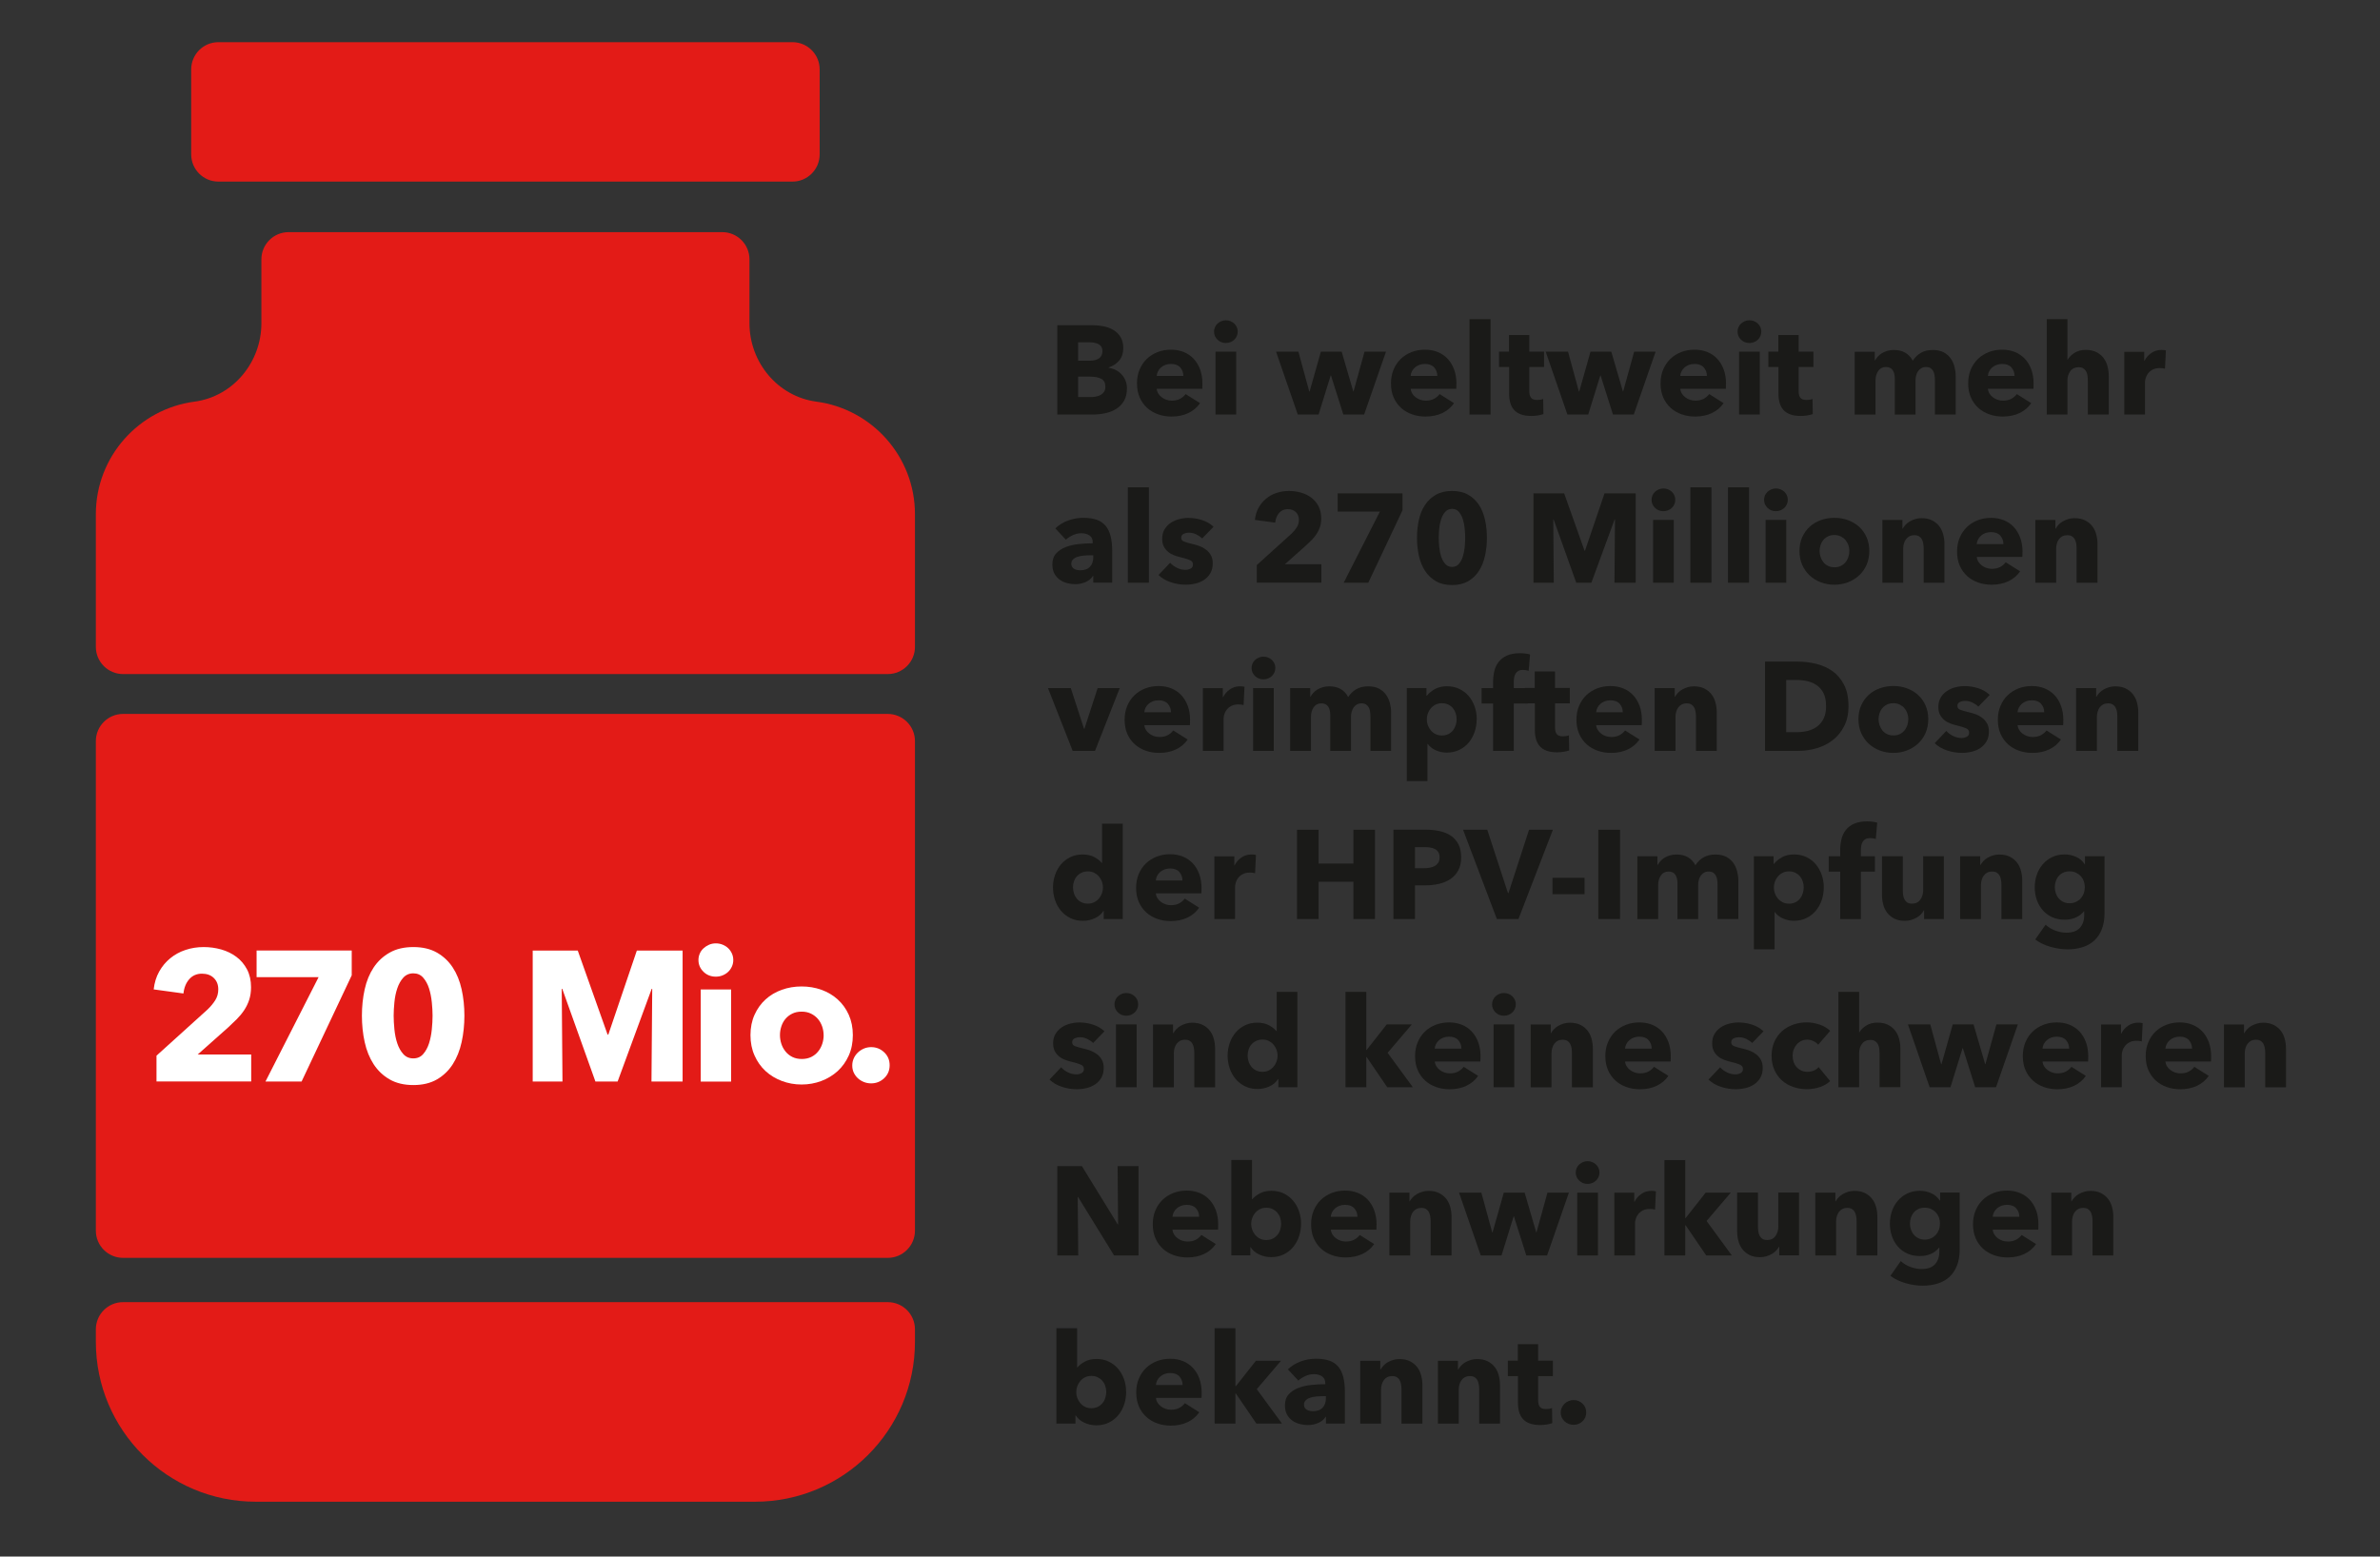 <?xml version="1.0" encoding="UTF-8"?>
<svg xmlns="http://www.w3.org/2000/svg" id="Ebene_1" data-name="Ebene 1" width="565.89" height="370.21" viewBox="0 0 565.89 370.21">
  <rect x="0" y="0" width="565.89" height="370.21" fill="#333333" stroke="none"/>
  <g>
    <path d="m267.95,92.4c0,1.16-.23,2.14-.69,2.93s-1.07,1.42-1.83,1.9c-.76.48-1.62.83-2.59,1.04-.97.21-1.96.32-2.99.32h-8.46v-21.24h8.46c.82,0,1.66.08,2.52.25.86.17,1.64.46,2.34.87s1.27.96,1.71,1.67c.44.7.66,1.59.66,2.67,0,1.18-.32,2.16-.96,2.92-.64.77-1.48,1.33-2.52,1.67v.06c.6.1,1.17.28,1.7.55.53.27.99.62,1.38,1.04.39.42.7.91.93,1.47.23.56.35,1.19.35,1.89Zm-5.82-8.91c0-.72-.28-1.25-.83-1.58s-1.36-.5-2.44-.5h-2.52v4.38h2.76c.96,0,1.71-.2,2.24-.58.53-.39.79-.96.79-1.72Zm.69,8.43c0-.88-.33-1.49-.99-1.83s-1.54-.51-2.64-.51h-2.85v4.86h2.88c.4,0,.81-.03,1.25-.1.43-.07.82-.2,1.17-.38s.63-.44.86-.76c.22-.33.33-.75.33-1.28Z" fill="#1a1a18" stroke-width="0"></path>
    <path d="m285.89,91.3v.6c0,.2-.01.39-.03.57h-10.83c.04.42.17.8.38,1.14.21.34.48.64.81.88.33.25.7.45,1.11.59.41.14.83.21,1.28.21.78,0,1.44-.15,1.98-.44s.98-.67,1.32-1.12l3.42,2.16c-.7,1.02-1.62,1.8-2.77,2.35-1.15.55-2.49.83-4,.83-1.12,0-2.18-.17-3.18-.52s-1.88-.86-2.62-1.53-1.34-1.5-1.77-2.47c-.43-.98-.65-2.1-.65-3.36s.21-2.33.63-3.32c.42-.99.99-1.83,1.71-2.52.72-.69,1.57-1.22,2.55-1.61.98-.38,2.04-.57,3.18-.57s2.11.18,3.03.55c.92.37,1.71.91,2.37,1.61.66.7,1.17,1.55,1.54,2.55.37,1,.55,2.14.55,3.42Zm-4.53-1.89c0-.78-.25-1.45-.73-2.01-.49-.56-1.23-.84-2.21-.84-.48,0-.92.08-1.32.22-.4.15-.75.36-1.05.62-.3.26-.54.57-.72.92-.18.35-.28.72-.3,1.09h6.33Z" fill="#1a1a18" stroke-width="0"></path>
    <path d="m294.29,78.88c0,.38-.07.73-.22,1.06s-.35.62-.6.86c-.25.24-.55.43-.9.57-.35.14-.71.21-1.09.21-.8,0-1.47-.27-2.01-.8-.54-.53-.81-1.16-.81-1.9,0-.36.07-.71.21-1.04s.34-.62.6-.86c.26-.24.56-.43.9-.58.34-.15.71-.22,1.11-.22s.75.07,1.09.21.65.33.9.57c.25.24.45.52.6.85s.22.69.22,1.07Zm-5.28,19.71v-14.94h4.92v14.94h-4.92Z" fill="#1a1a18" stroke-width="0"></path>
    <path d="m324.35,98.59h-4.95l-2.94-9.3h-.06l-2.88,9.3h-4.95l-5.16-14.94h5.31l2.58,9.45h.09l2.67-9.45h4.95l2.76,9.45h.06l2.61-9.45h5.1l-5.19,14.94Z" fill="#1a1a18" stroke-width="0"></path>
    <path d="m346.28,91.3v.6c0,.2-.01.39-.03.57h-10.83c.04.42.17.8.38,1.14.21.34.48.64.81.88.33.25.7.45,1.11.59.41.14.83.21,1.28.21.78,0,1.44-.15,1.98-.44s.98-.67,1.32-1.12l3.42,2.16c-.7,1.02-1.62,1.8-2.78,2.35-1.15.55-2.49.83-4,.83-1.12,0-2.18-.17-3.18-.52-1-.35-1.88-.86-2.62-1.53s-1.34-1.5-1.77-2.47c-.43-.98-.64-2.1-.64-3.36s.21-2.33.63-3.32c.42-.99.99-1.83,1.71-2.52.72-.69,1.57-1.22,2.55-1.61.98-.38,2.04-.57,3.18-.57s2.11.18,3.03.55,1.71.91,2.37,1.61,1.17,1.55,1.54,2.55.56,2.14.56,3.42Zm-4.53-1.89c0-.78-.25-1.45-.74-2.01-.49-.56-1.23-.84-2.21-.84-.48,0-.92.08-1.32.22-.4.15-.75.36-1.05.62-.3.26-.54.57-.72.92-.18.35-.28.72-.3,1.09h6.33Z" fill="#1a1a18" stroke-width="0"></path>
    <path d="m349.4,98.59v-22.68h5.01v22.68h-5.01Z" fill="#1a1a18" stroke-width="0"></path>
    <path d="m363.62,87.3v5.72c0,.7.13,1.23.41,1.58.27.35.75.53,1.46.53.24,0,.5-.02.76-.06s.5-.1.67-.18l.06,3.6c-.34.12-.77.22-1.29.31-.52.09-1.04.13-1.56.13-1,0-1.84-.12-2.52-.38-.68-.25-1.23-.61-1.63-1.08-.41-.47-.71-1.03-.89-1.68-.18-.65-.27-1.38-.27-2.18v-6.32h-2.4v-3.66h2.37v-3.93h4.83v3.93h3.51v3.66h-3.51Z" fill="#1a1a18" stroke-width="0"></path>
    <path d="m388.46,98.59h-4.95l-2.94-9.3h-.06l-2.88,9.3h-4.95l-5.16-14.94h5.31l2.58,9.45h.09l2.67-9.45h4.95l2.76,9.45h.06l2.61-9.45h5.1l-5.19,14.94Z" fill="#1a1a18" stroke-width="0"></path>
    <path d="m410.38,91.3v.6c0,.2-.01.39-.03.57h-10.83c.04.42.17.8.38,1.14.21.34.48.64.81.88.33.25.7.45,1.11.59.41.14.83.21,1.28.21.78,0,1.44-.15,1.98-.44s.98-.67,1.32-1.12l3.42,2.16c-.7,1.02-1.62,1.8-2.78,2.35-1.15.55-2.49.83-4,.83-1.12,0-2.18-.17-3.18-.52-1-.35-1.88-.86-2.62-1.53s-1.34-1.5-1.77-2.47c-.43-.98-.64-2.1-.64-3.36s.21-2.33.63-3.32c.42-.99.99-1.83,1.71-2.52.72-.69,1.57-1.22,2.55-1.61.98-.38,2.04-.57,3.18-.57s2.11.18,3.03.55,1.71.91,2.37,1.61,1.17,1.55,1.54,2.55.56,2.14.56,3.42Zm-4.53-1.89c0-.78-.25-1.45-.74-2.01-.49-.56-1.23-.84-2.21-.84-.48,0-.92.08-1.32.22-.4.15-.75.36-1.05.62-.3.26-.54.57-.72.92-.18.35-.28.72-.3,1.09h6.33Z" fill="#1a1a18" stroke-width="0"></path>
    <path d="m418.78,78.88c0,.38-.08.73-.22,1.06-.15.33-.35.62-.6.86s-.55.43-.9.57c-.35.14-.72.21-1.1.21-.8,0-1.47-.27-2.01-.8-.54-.53-.81-1.16-.81-1.9,0-.36.07-.71.21-1.04.14-.33.34-.62.6-.86.26-.24.56-.43.9-.58.34-.15.71-.22,1.11-.22s.75.07,1.1.21c.35.14.65.33.9.57.25.24.45.52.6.85.15.33.22.69.22,1.07Zm-5.28,19.71v-14.94h4.92v14.94h-4.92Z" fill="#1a1a18" stroke-width="0"></path>
    <path d="m427.66,87.3v5.72c0,.7.13,1.23.41,1.58.27.35.75.53,1.46.53.24,0,.5-.02.76-.06s.5-.1.67-.18l.06,3.6c-.34.12-.77.22-1.29.31-.52.09-1.04.13-1.56.13-1,0-1.84-.12-2.52-.38-.68-.25-1.23-.61-1.63-1.08-.41-.47-.71-1.03-.89-1.68-.18-.65-.27-1.38-.27-2.18v-6.32h-2.4v-3.66h2.37v-3.93h4.83v3.93h3.51v3.66h-3.51Z" fill="#1a1a18" stroke-width="0"></path>
    <path d="m460.06,98.59v-8.16c0-.42-.03-.83-.09-1.21-.06-.39-.17-.72-.33-1s-.38-.5-.64-.68c-.27-.17-.63-.25-1.07-.25s-.79.09-1.09.27c-.31.18-.57.42-.78.72s-.37.65-.46,1.04c-.1.39-.15.79-.15,1.21v8.07h-4.92v-8.52c0-.86-.17-1.54-.51-2.04-.34-.5-.88-.75-1.62-.75-.78,0-1.38.31-1.81.93-.43.62-.65,1.38-.65,2.28v8.1h-4.95v-14.94h4.77v2.07h.06c.18-.32.41-.63.67-.93.27-.3.6-.57.98-.8.38-.23.8-.41,1.27-.55.47-.14.99-.21,1.55-.21,1.08,0,1.99.22,2.74.66.75.44,1.33,1.07,1.76,1.89.5-.78,1.14-1.4,1.92-1.86.78-.46,1.73-.69,2.85-.69,1.02,0,1.88.19,2.57.55.69.37,1.24.85,1.67,1.44.42.59.72,1.25.91,1.98.19.73.29,1.44.29,2.14v9.24h-4.92Z" fill="#1a1a18" stroke-width="0"></path>
    <path d="m483.52,91.3v.6c0,.2-.01.39-.03.57h-10.83c.04.42.17.8.38,1.14.21.34.48.64.81.88.33.25.7.45,1.11.59.41.14.83.21,1.28.21.78,0,1.44-.15,1.98-.44s.98-.67,1.32-1.12l3.42,2.16c-.7,1.02-1.62,1.8-2.77,2.35-1.15.55-2.49.83-4,.83-1.12,0-2.18-.17-3.18-.52s-1.88-.86-2.62-1.53-1.34-1.5-1.77-2.47c-.43-.98-.65-2.1-.65-3.36s.21-2.33.63-3.32c.42-.99.99-1.83,1.71-2.52.72-.69,1.57-1.22,2.55-1.61.98-.38,2.04-.57,3.18-.57s2.11.18,3.03.55c.92.37,1.71.91,2.37,1.61.66.7,1.17,1.55,1.54,2.55.37,1,.55,2.14.55,3.42Zm-4.53-1.89c0-.78-.25-1.45-.73-2.01-.49-.56-1.23-.84-2.21-.84-.48,0-.92.08-1.32.22-.4.15-.75.36-1.05.62-.3.26-.54.57-.72.92-.18.35-.28.72-.3,1.09h6.33Z" fill="#1a1a18" stroke-width="0"></path>
    <path d="m496.42,98.59v-8.1c0-.42-.03-.82-.09-1.2-.06-.38-.17-.71-.34-1.01-.17-.29-.4-.52-.67-.69-.28-.17-.64-.25-1.08-.25-.86,0-1.52.3-1.98.92s-.69,1.36-.69,2.26v8.07h-4.92v-22.68h4.92v9.63h.06c.34-.6.88-1.14,1.62-1.61s1.63-.71,2.67-.71,1.88.18,2.57.54c.69.36,1.25.83,1.68,1.4.43.57.74,1.22.93,1.96.19.74.29,1.48.29,2.22v9.24h-4.95Z" fill="#1a1a18" stroke-width="0"></path>
    <path d="m514.78,87.69c-.22-.06-.44-.1-.65-.12-.21-.02-.42-.03-.61-.03-.66,0-1.22.12-1.67.36-.45.24-.81.53-1.08.87-.27.34-.46.71-.58,1.11-.12.4-.18.75-.18,1.05v7.66h-4.92v-14.92h4.74v2.16h.06c.38-.76.92-1.39,1.62-1.87s1.51-.73,2.43-.73c.2,0,.39.01.58.03.19.02.34.05.46.09l-.21,4.35Z" fill="#1a1a18" stroke-width="0"></path>
    <path d="m250.91,125.68c.88-.84,1.91-1.47,3.08-1.89s2.36-.63,3.58-.63,2.32.16,3.19.46c.87.31,1.58.79,2.12,1.44.54.65.93,1.47,1.19,2.46.25.99.38,2.17.38,3.53v7.53h-4.5v-1.59h-.09c-.38.62-.96,1.1-1.72,1.44-.77.34-1.61.51-2.5.51-.6,0-1.22-.08-1.86-.24-.64-.16-1.23-.42-1.75-.78-.53-.36-.96-.84-1.3-1.44-.34-.6-.51-1.34-.51-2.22,0-1.08.29-1.95.88-2.61.59-.66,1.35-1.17,2.28-1.53.93-.36,1.97-.6,3.11-.72,1.14-.12,2.25-.18,3.33-.18v-.24c0-.74-.26-1.28-.78-1.63-.52-.35-1.16-.52-1.92-.52-.7,0-1.38.15-2.02.45-.65.3-1.21.66-1.67,1.08l-2.49-2.67Zm9.03,6.39h-.63c-.54,0-1.08.02-1.63.07-.55.05-1.04.15-1.47.29-.43.14-.79.34-1.07.62-.28.27-.42.62-.42,1.06,0,.28.06.52.2.72.13.2.29.36.5.48.2.12.43.21.69.25.26.05.51.08.75.08,1,0,1.77-.27,2.29-.83.53-.55.8-1.29.8-2.23v-.51Z" fill="#1a1a18" stroke-width="0"></path>
    <path d="m268.16,138.59v-22.68h5.01v22.68h-5.01Z" fill="#1a1a18" stroke-width="0"></path>
    <path d="m285.83,128.05c-.4-.38-.87-.7-1.41-.96s-1.11-.39-1.71-.39c-.46,0-.88.09-1.27.27-.39.18-.58.49-.58.93s.21.72.64.9,1.12.38,2.08.6c.56.12,1.12.29,1.7.51s1.08.51,1.54.87c.46.36.83.8,1.11,1.32.28.52.42,1.14.42,1.86,0,.94-.19,1.74-.57,2.38-.38.65-.88,1.17-1.49,1.58s-1.29.69-2.05.87c-.76.18-1.52.27-2.28.27-1.22,0-2.42-.19-3.58-.58-1.17-.39-2.14-.96-2.92-1.72l2.76-2.91c.44.48.98.88,1.62,1.2s1.32.48,2.04.48c.4,0,.79-.09,1.19-.29.39-.19.58-.52.58-1s-.24-.8-.72-1.02c-.48-.22-1.23-.45-2.25-.69-.52-.12-1.04-.28-1.56-.48-.52-.2-.99-.47-1.39-.81-.41-.34-.75-.76-1.01-1.26s-.39-1.1-.39-1.8c0-.9.19-1.67.57-2.29.38-.63.87-1.14,1.47-1.54s1.26-.7,2-.88c.73-.19,1.46-.29,2.17-.29,1.12,0,2.21.17,3.29.52,1.07.35,1.97.88,2.71,1.58l-2.7,2.79Z" fill="#1a1a18" stroke-width="0"></path>
    <path d="m298.82,138.59v-4.19l8.28-7.49c.52-.5.94-1.01,1.26-1.53.32-.52.48-1.1.48-1.74,0-.76-.24-1.37-.72-1.84-.48-.47-1.12-.7-1.92-.7-.84,0-1.53.29-2.05.88-.53.59-.85,1.37-.95,2.33l-4.83-.66c.12-1.08.42-2.04.88-2.89s1.07-1.56,1.79-2.16,1.54-1.05,2.47-1.36c.93-.31,1.92-.47,2.96-.47.98,0,1.93.13,2.85.39.92.26,1.74.66,2.46,1.2.72.54,1.29,1.22,1.72,2.04.43.82.65,1.78.65,2.88,0,.76-.1,1.44-.3,2.05s-.47,1.17-.82,1.7c-.35.52-.75,1-1.2,1.45-.45.45-.92.9-1.4,1.34l-4.92,4.38h8.67v4.38h-15.36Z" fill="#1a1a18" stroke-width="0"></path>
    <path d="m325.34,138.59h-5.85l8.61-16.92h-10.05v-4.32h15.42v4.02l-8.13,17.22Z" fill="#1a1a18" stroke-width="0"></path>
    <path d="m353.54,127.9c0,1.5-.15,2.93-.45,4.29-.3,1.36-.78,2.56-1.44,3.58-.66,1.03-1.51,1.85-2.56,2.46-1.05.61-2.33.92-3.83.92s-2.78-.3-3.84-.92c-1.06-.61-1.92-1.43-2.59-2.46-.67-1.03-1.16-2.22-1.46-3.58-.3-1.36-.45-2.79-.45-4.29s.15-2.92.45-4.27c.3-1.35.78-2.53,1.46-3.54.67-1.01,1.53-1.82,2.59-2.42,1.06-.6,2.34-.9,3.84-.9s2.78.3,3.83.9,1.91,1.41,2.56,2.42c.66,1.01,1.14,2.19,1.44,3.54.3,1.35.45,2.77.45,4.27Zm-5.16,0c0-.66-.04-1.39-.12-2.19s-.23-1.54-.45-2.24c-.22-.69-.54-1.27-.94-1.74-.41-.47-.95-.7-1.61-.7s-1.2.24-1.62.7c-.42.47-.75,1.05-.97,1.74-.23.69-.39,1.44-.46,2.24-.08.8-.12,1.53-.12,2.19s.04,1.43.12,2.24c.08.81.23,1.56.46,2.25.23.69.55,1.27.97,1.74s.96.71,1.62.71,1.2-.24,1.61-.71c.41-.47.72-1.05.94-1.74.22-.69.37-1.44.45-2.25.08-.81.12-1.55.12-2.24Z" fill="#1a1a18" stroke-width="0"></path>
    <path d="m383.87,138.59l.12-15.03h-.09l-5.52,15.03h-3.6l-5.37-15.03h-.09l.12,15.03h-4.83v-21.24h7.3l4.84,13.62h.12l4.63-13.62h7.42v21.24h-5.04Z" fill="#1a1a18" stroke-width="0"></path>
    <path d="m398.33,118.88c0,.38-.08.73-.22,1.06-.15.33-.35.62-.6.86s-.55.43-.9.57c-.35.14-.72.21-1.1.21-.8,0-1.47-.27-2.01-.8-.54-.53-.81-1.16-.81-1.9,0-.36.07-.71.21-1.04.14-.33.34-.62.6-.86.26-.24.56-.43.9-.58.34-.15.71-.22,1.11-.22s.75.07,1.1.21c.35.14.65.33.9.57.25.24.45.52.6.85.15.33.22.69.22,1.07Zm-5.28,19.71v-14.94h4.92v14.94h-4.92Z" fill="#1a1a18" stroke-width="0"></path>
    <path d="m401.92,138.59v-22.68h5.01v22.68h-5.01Z" fill="#1a1a18" stroke-width="0"></path>
    <path d="m410.86,138.59v-22.68h5.01v22.68h-5.01Z" fill="#1a1a18" stroke-width="0"></path>
    <path d="m425.08,118.88c0,.38-.08.73-.22,1.06-.15.33-.35.62-.6.86s-.55.43-.9.57c-.35.14-.72.21-1.1.21-.8,0-1.47-.27-2.01-.8-.54-.53-.81-1.16-.81-1.9,0-.36.07-.71.21-1.04.14-.33.34-.62.6-.86.26-.24.56-.43.9-.58.34-.15.71-.22,1.11-.22s.75.07,1.1.21c.35.14.65.33.9.57.25.24.45.52.6.85.15.33.22.69.22,1.07Zm-5.28,19.71v-14.94h4.92v14.94h-4.92Z" fill="#1a1a18" stroke-width="0"></path>
    <path d="m444.46,131.05c0,1.22-.22,2.33-.66,3.32-.44.99-1.04,1.83-1.8,2.52-.76.69-1.64,1.23-2.64,1.61-1,.38-2.07.57-3.21.57s-2.19-.19-3.2-.57c-1.01-.38-1.89-.92-2.64-1.61-.75-.69-1.35-1.53-1.79-2.52-.44-.99-.66-2.1-.66-3.32s.22-2.32.66-3.3c.44-.98,1.04-1.81,1.79-2.49.75-.68,1.63-1.2,2.64-1.56,1.01-.36,2.07-.54,3.2-.54s2.21.18,3.21.54c1,.36,1.88.88,2.64,1.56.76.68,1.36,1.51,1.8,2.49.44.98.66,2.08.66,3.3Zm-4.74,0c0-.48-.08-.95-.24-1.41-.16-.46-.39-.86-.69-1.21-.3-.35-.67-.63-1.11-.85-.44-.22-.95-.33-1.53-.33s-1.09.11-1.53.33c-.44.22-.81.5-1.09.85-.29.35-.51.75-.66,1.21-.15.46-.23.93-.23,1.41s.08.95.23,1.41c.15.46.38.88.67,1.25s.67.67,1.11.88c.44.22.95.33,1.53.33s1.09-.11,1.53-.33c.44-.22.81-.51,1.11-.88.3-.37.52-.79.67-1.25.15-.46.22-.93.22-1.41Z" fill="#1a1a18" stroke-width="0"></path>
    <path d="m457.39,138.59v-8.16c0-.42-.04-.82-.11-1.2s-.18-.71-.34-1-.39-.52-.67-.69c-.29-.17-.66-.25-1.1-.25s-.82.09-1.15.25c-.33.17-.61.41-.83.71-.22.3-.39.65-.5,1.04-.11.39-.17.79-.17,1.21v8.1h-4.95v-14.94h4.77v2.07h.06c.18-.32.42-.63.71-.95.29-.31.63-.57,1.02-.79.39-.22.81-.4,1.27-.54.46-.14.95-.21,1.47-.21,1,0,1.85.18,2.55.54.7.36,1.26.83,1.69,1.4.43.57.74,1.22.93,1.96.19.74.29,1.48.29,2.22v9.24h-4.95Z" fill="#1a1a18" stroke-width="0"></path>
    <path d="m480.88,131.3v.6c0,.2-.01.39-.03.57h-10.83c.04.42.17.8.38,1.14.21.34.48.64.81.88.33.25.7.45,1.11.59.41.14.83.21,1.28.21.78,0,1.44-.15,1.98-.44s.98-.67,1.32-1.12l3.42,2.16c-.7,1.02-1.62,1.8-2.78,2.35-1.15.55-2.49.83-4,.83-1.12,0-2.18-.17-3.18-.52-1-.35-1.88-.86-2.62-1.53s-1.34-1.5-1.77-2.47c-.43-.98-.64-2.1-.64-3.36s.21-2.33.63-3.32c.42-.99.99-1.83,1.71-2.52.72-.69,1.57-1.22,2.55-1.61.98-.38,2.04-.57,3.18-.57s2.11.18,3.03.55,1.71.91,2.37,1.61,1.17,1.55,1.54,2.55.56,2.14.56,3.42Zm-4.53-1.89c0-.78-.25-1.45-.74-2.01-.49-.56-1.23-.84-2.21-.84-.48,0-.92.08-1.32.22-.4.15-.75.36-1.05.62-.3.26-.54.57-.72.92-.18.35-.28.72-.3,1.09h6.33Z" fill="#1a1a18" stroke-width="0"></path>
    <path d="m493.75,138.59v-8.16c0-.42-.04-.82-.1-1.2-.07-.38-.19-.71-.35-1s-.38-.52-.67-.69c-.29-.17-.66-.25-1.09-.25s-.83.09-1.16.25c-.33.17-.6.41-.83.71-.22.3-.38.65-.49,1.04-.11.39-.17.79-.17,1.21v8.1h-4.95v-14.94h4.77v2.07h.06c.18-.32.42-.63.71-.95.29-.31.63-.57,1.02-.79.39-.22.81-.4,1.28-.54.46-.14.95-.21,1.47-.21,1,0,1.85.18,2.55.54s1.26.83,1.7,1.4c.43.57.74,1.22.93,1.96s.29,1.48.29,2.22v9.24h-4.95Z" fill="#1a1a18" stroke-width="0"></path>
    <path d="m260.36,178.59h-5.31l-5.88-14.94h5.43l3.15,9.69h.09l3.15-9.69h5.25l-5.88,14.94Z" fill="#1a1a18" stroke-width="0"></path>
    <path d="m282.95,171.3v.6c0,.2-.01.39-.03.57h-10.83c.04.42.17.8.38,1.14.21.34.48.64.81.88.33.25.7.45,1.11.59.41.14.83.21,1.28.21.78,0,1.44-.15,1.98-.44s.98-.67,1.32-1.12l3.42,2.16c-.7,1.02-1.62,1.8-2.78,2.35-1.15.55-2.49.83-4,.83-1.12,0-2.18-.17-3.18-.52-1-.35-1.88-.86-2.62-1.53s-1.34-1.5-1.77-2.47c-.43-.98-.64-2.1-.64-3.36s.21-2.33.63-3.32c.42-.99.99-1.83,1.71-2.52.72-.69,1.57-1.22,2.55-1.61.98-.38,2.04-.57,3.18-.57s2.11.18,3.03.55,1.71.91,2.37,1.61,1.17,1.55,1.54,2.55.56,2.14.56,3.42Zm-4.53-1.89c0-.78-.25-1.45-.74-2.01-.49-.56-1.23-.84-2.21-.84-.48,0-.92.08-1.32.22-.4.15-.75.36-1.05.62-.3.26-.54.57-.72.92-.18.35-.28.72-.3,1.09h6.33Z" fill="#1a1a18" stroke-width="0"></path>
    <path d="m295.7,167.69c-.22-.06-.43-.1-.64-.12-.21-.02-.42-.03-.62-.03-.66,0-1.21.12-1.67.36-.45.24-.81.53-1.08.87-.27.34-.46.71-.58,1.11-.12.4-.18.75-.18,1.05v7.66h-4.92v-14.92h4.74v2.16h.06c.38-.76.92-1.39,1.62-1.87s1.51-.73,2.43-.73c.2,0,.39.01.58.03s.35.05.46.09l-.21,4.35Z" fill="#1a1a18" stroke-width="0"></path>
    <path d="m303.23,158.88c0,.38-.08.73-.22,1.06-.15.33-.35.62-.6.86s-.55.43-.9.57c-.35.14-.72.21-1.1.21-.8,0-1.47-.27-2.01-.8-.54-.53-.81-1.16-.81-1.9,0-.36.07-.71.21-1.04.14-.33.34-.62.6-.86.26-.24.56-.43.9-.58.34-.15.71-.22,1.11-.22s.75.07,1.1.21c.35.14.65.33.9.57.25.24.45.52.6.85.15.33.22.69.22,1.07Zm-5.28,19.71v-14.94h4.92v14.94h-4.92Z" fill="#1a1a18" stroke-width="0"></path>
    <path d="m325.85,178.59v-8.16c0-.42-.03-.83-.09-1.21-.06-.39-.17-.72-.33-1-.16-.28-.38-.5-.65-.68-.27-.17-.62-.25-1.06-.25s-.79.09-1.1.27c-.31.18-.57.42-.78.72s-.37.65-.47,1.04c-.1.39-.15.79-.15,1.21v8.07h-4.92v-8.52c0-.86-.17-1.54-.51-2.04-.34-.5-.88-.75-1.62-.75-.78,0-1.39.31-1.82.93-.43.62-.64,1.38-.64,2.28v8.1h-4.95v-14.94h4.77v2.07h.06c.18-.32.4-.63.67-.93.27-.3.59-.57.97-.8.38-.23.81-.41,1.28-.55.47-.14.98-.21,1.54-.21,1.08,0,2,.22,2.75.66.75.44,1.33,1.07,1.75,1.89.5-.78,1.14-1.4,1.92-1.86s1.73-.69,2.85-.69c1.02,0,1.88.19,2.56.55.69.37,1.25.85,1.67,1.44s.72,1.25.92,1.98c.19.73.29,1.44.29,2.14v9.24h-4.92Z" fill="#1a1a18" stroke-width="0"></path>
    <path d="m351.11,171.05c0,1.04-.16,2.04-.48,3s-.79,1.81-1.39,2.54c-.61.73-1.36,1.32-2.24,1.75s-1.88.66-3,.66c-.92,0-1.79-.19-2.61-.55-.82-.37-1.46-.88-1.92-1.52h-.06v8.85h-4.92v-22.14h4.68v1.83h.09c.46-.6,1.1-1.12,1.91-1.58.81-.45,1.76-.67,2.87-.67s2.06.21,2.94.63,1.62.99,2.24,1.71c.61.72,1.08,1.56,1.41,2.5.33.95.5,1.95.5,2.99Zm-4.77,0c0-.48-.08-.95-.22-1.41-.15-.46-.37-.86-.66-1.21-.29-.35-.66-.63-1.09-.85-.44-.22-.95-.33-1.53-.33s-1.06.11-1.5.33c-.44.22-.82.51-1.12.87-.31.36-.55.77-.72,1.23-.17.46-.25.93-.25,1.41s.08.95.25,1.41c.17.46.41.87.72,1.23.31.36.68.65,1.12.87.44.22.94.33,1.5.33s1.09-.11,1.53-.33c.44-.22.8-.51,1.09-.87s.51-.77.66-1.25c.15-.47.22-.94.22-1.42Z" fill="#1a1a18" stroke-width="0"></path>
    <path d="m363.47,159.54c-.18-.06-.39-.11-.63-.15s-.48-.06-.72-.06c-.46,0-.83.08-1.11.24-.28.16-.5.38-.66.65-.16.27-.27.58-.33.92-.06.34-.09.68-.09,1.02v1.5h3.33v3.66h-3.33v11.28h-4.92v-11.28h-2.73v-3.66h2.73v-1.44c0-.92.1-1.79.3-2.62.2-.83.54-1.56,1.04-2.19s1.15-1.13,1.98-1.5c.83-.37,1.86-.55,3.1-.55.42,0,.83.03,1.25.08s.79.12,1.12.22l-.33,3.9Z" fill="#1a1a18" stroke-width="0"></path>
    <path d="m369.74,167.3v5.72c0,.7.13,1.23.41,1.58.27.35.75.53,1.46.53.24,0,.5-.02.76-.06s.5-.1.67-.18l.06,3.6c-.34.12-.77.22-1.29.31-.52.09-1.04.13-1.56.13-1,0-1.84-.12-2.52-.38-.68-.25-1.23-.61-1.63-1.08-.41-.47-.71-1.03-.89-1.68-.18-.65-.27-1.38-.27-2.18v-6.32h-2.4v-3.66h2.37v-3.93h4.83v3.93h3.51v3.66h-3.51Z" fill="#1a1a18" stroke-width="0"></path>
    <path d="m390.38,171.3v.6c0,.2-.01.39-.03.57h-10.83c.04.42.17.8.38,1.14.21.34.48.64.81.88.33.25.7.45,1.11.59.41.14.83.21,1.28.21.78,0,1.44-.15,1.98-.44s.98-.67,1.32-1.12l3.42,2.16c-.7,1.02-1.62,1.8-2.77,2.35-1.15.55-2.49.83-4,.83-1.12,0-2.18-.17-3.18-.52s-1.88-.86-2.62-1.53-1.34-1.5-1.77-2.47c-.43-.98-.65-2.1-.65-3.36s.21-2.33.63-3.32c.42-.99.99-1.83,1.71-2.52.72-.69,1.57-1.22,2.55-1.61.98-.38,2.04-.57,3.18-.57s2.11.18,3.03.55c.92.37,1.71.91,2.37,1.61.66.7,1.17,1.55,1.54,2.55.37,1,.55,2.14.55,3.42Zm-4.53-1.89c0-.78-.25-1.45-.73-2.01-.49-.56-1.23-.84-2.21-.84-.48,0-.92.08-1.32.22-.4.15-.75.36-1.05.62-.3.26-.54.57-.72.92-.18.35-.28.72-.3,1.09h6.33Z" fill="#1a1a18" stroke-width="0"></path>
    <path d="m403.25,178.59v-8.16c0-.42-.04-.82-.11-1.2s-.18-.71-.34-1-.39-.52-.67-.69c-.29-.17-.66-.25-1.1-.25s-.82.09-1.15.25c-.33.17-.61.41-.83.71-.22.3-.39.65-.5,1.04-.11.39-.17.79-.17,1.21v8.1h-4.95v-14.94h4.77v2.07h.06c.18-.32.42-.63.71-.95.29-.31.63-.57,1.02-.79.39-.22.81-.4,1.27-.54.46-.14.95-.21,1.47-.21,1,0,1.85.18,2.55.54.7.36,1.26.83,1.69,1.4.43.57.74,1.22.93,1.96.19.74.29,1.48.29,2.22v9.24h-4.95Z" fill="#1a1a18" stroke-width="0"></path>
    <path d="m439.52,167.9c0,1.86-.34,3.47-1.04,4.82-.69,1.35-1.6,2.46-2.73,3.33s-2.41,1.51-3.83,1.92-2.86.62-4.32.62h-7.92v-21.24h7.68c1.5,0,2.98.18,4.44.53s2.76.93,3.9,1.74c1.14.81,2.06,1.9,2.76,3.25.7,1.36,1.05,3.04,1.05,5.04Zm-5.34,0c0-1.2-.2-2.19-.58-2.98s-.91-1.42-1.56-1.89c-.65-.47-1.39-.8-2.22-1-.83-.2-1.68-.3-2.56-.3h-2.55v12.42h2.43c.92,0,1.8-.1,2.66-.31.85-.21,1.6-.56,2.25-1.04.65-.48,1.17-1.12,1.56-1.92s.58-1.79.58-2.97Z" fill="#1a1a18" stroke-width="0"></path>
    <path d="m458.48,171.05c0,1.22-.22,2.33-.66,3.32-.44.99-1.04,1.83-1.8,2.52-.76.69-1.64,1.23-2.64,1.61-1,.38-2.07.57-3.21.57s-2.19-.19-3.2-.57c-1.01-.38-1.89-.92-2.64-1.61-.75-.69-1.35-1.53-1.79-2.52-.44-.99-.66-2.1-.66-3.32s.22-2.32.66-3.3c.44-.98,1.04-1.81,1.79-2.49.75-.68,1.63-1.2,2.64-1.56,1.01-.36,2.07-.54,3.2-.54s2.21.18,3.21.54c1,.36,1.88.88,2.64,1.56.76.68,1.36,1.51,1.8,2.49.44.98.66,2.08.66,3.3Zm-4.74,0c0-.48-.08-.95-.24-1.41-.16-.46-.39-.86-.69-1.21-.3-.35-.67-.63-1.11-.85-.44-.22-.95-.33-1.53-.33s-1.09.11-1.53.33c-.44.22-.81.5-1.09.85-.29.35-.51.75-.66,1.21-.15.46-.23.93-.23,1.41s.08.95.23,1.41c.15.46.38.88.67,1.25s.67.67,1.11.88c.44.22.95.33,1.53.33s1.09-.11,1.53-.33c.44-.22.81-.51,1.11-.88.3-.37.52-.79.67-1.25.15-.46.22-.93.22-1.41Z" fill="#1a1a18" stroke-width="0"></path>
    <path d="m470.38,168.05c-.4-.38-.87-.7-1.41-.96s-1.11-.39-1.71-.39c-.46,0-.88.09-1.27.27-.39.18-.58.49-.58.93s.21.72.64.9,1.12.38,2.08.6c.56.12,1.12.29,1.7.51s1.08.51,1.54.87c.46.36.83.8,1.11,1.32.28.52.42,1.14.42,1.86,0,.94-.19,1.74-.57,2.38-.38.65-.88,1.17-1.49,1.58s-1.29.69-2.05.87c-.76.18-1.52.27-2.28.27-1.22,0-2.42-.19-3.58-.58-1.17-.39-2.14-.96-2.92-1.72l2.76-2.91c.44.48.98.88,1.62,1.2s1.32.48,2.04.48c.4,0,.79-.09,1.19-.29.39-.19.58-.52.58-1s-.24-.8-.72-1.02c-.48-.22-1.23-.45-2.25-.69-.52-.12-1.04-.28-1.56-.48-.52-.2-.99-.47-1.39-.81-.41-.34-.75-.76-1.01-1.26s-.39-1.1-.39-1.8c0-.9.19-1.67.57-2.29.38-.63.87-1.14,1.47-1.54s1.26-.7,2-.88c.73-.19,1.46-.29,2.17-.29,1.12,0,2.21.17,3.29.52,1.07.35,1.97.88,2.71,1.58l-2.7,2.79Z" fill="#1a1a18" stroke-width="0"></path>
    <path d="m490.58,171.3v.6c0,.2-.01.39-.03.57h-10.83c.04.42.17.8.38,1.14.21.34.48.64.81.88.33.25.7.45,1.11.59.41.14.83.21,1.28.21.78,0,1.44-.15,1.98-.44s.98-.67,1.32-1.12l3.42,2.16c-.7,1.02-1.62,1.8-2.78,2.35-1.15.55-2.49.83-4,.83-1.12,0-2.18-.17-3.18-.52-1-.35-1.88-.86-2.62-1.53s-1.34-1.5-1.77-2.47c-.43-.98-.64-2.1-.64-3.36s.21-2.33.63-3.32c.42-.99.99-1.83,1.71-2.52.72-.69,1.57-1.22,2.55-1.61.98-.38,2.04-.57,3.18-.57s2.11.18,3.03.55,1.71.91,2.37,1.61,1.17,1.55,1.54,2.55.56,2.14.56,3.42Zm-4.53-1.89c0-.78-.25-1.45-.74-2.01-.49-.56-1.23-.84-2.21-.84-.48,0-.92.08-1.32.22-.4.15-.75.36-1.05.62-.3.26-.54.57-.72.92-.18.35-.28.72-.3,1.09h6.33Z" fill="#1a1a18" stroke-width="0"></path>
    <path d="m503.44,178.59v-8.16c0-.42-.04-.82-.1-1.2-.07-.38-.19-.71-.35-1s-.38-.52-.67-.69c-.29-.17-.66-.25-1.09-.25s-.83.09-1.16.25c-.33.17-.6.41-.83.71-.22.3-.38.65-.49,1.04-.11.39-.17.79-.17,1.21v8.1h-4.95v-14.94h4.77v2.07h.06c.18-.32.42-.63.71-.95.29-.31.63-.57,1.02-.79.39-.22.81-.4,1.28-.54.46-.14.95-.21,1.47-.21,1,0,1.85.18,2.55.54s1.26.83,1.7,1.4c.43.57.74,1.22.93,1.96s.29,1.48.29,2.22v9.24h-4.95Z" fill="#1a1a18" stroke-width="0"></path>
    <path d="m262.43,218.59v-1.95h-.06c-.48.76-1.17,1.35-2.05,1.75-.89.41-1.84.62-2.84.62-1.12,0-2.12-.22-3-.66s-1.62-1.02-2.23-1.75c-.61-.73-1.08-1.58-1.4-2.54-.32-.96-.48-1.96-.48-3s.17-2.04.5-2.99c.33-.95.8-1.78,1.41-2.5.61-.72,1.35-1.29,2.22-1.71s1.84-.63,2.92-.63,2.03.21,2.79.63c.76.42,1.35.88,1.77,1.38h.06v-9.33h4.92v22.68h-4.53Zm-.18-7.5c0-.48-.08-.95-.25-1.41s-.41-.87-.72-1.23c-.31-.36-.69-.65-1.12-.87-.44-.22-.94-.33-1.5-.33s-1.09.11-1.53.33c-.44.22-.81.5-1.11.85-.3.35-.52.75-.67,1.21-.15.46-.22.93-.22,1.41s.07.96.22,1.42c.15.47.38.88.67,1.25s.67.65,1.11.87c.44.22.95.33,1.53.33s1.06-.11,1.5-.33c.44-.22.81-.51,1.12-.87.31-.36.55-.77.72-1.23s.25-.93.25-1.41Z" fill="#1a1a18" stroke-width="0"></path>
    <path d="m285.68,211.3v.6c0,.2-.01.39-.03.57h-10.83c.04.42.17.8.38,1.14.21.34.48.64.81.88.33.25.7.45,1.11.59.41.14.83.21,1.28.21.78,0,1.44-.15,1.98-.44s.98-.67,1.32-1.12l3.42,2.16c-.7,1.02-1.62,1.8-2.77,2.35-1.15.55-2.49.83-4,.83-1.12,0-2.18-.17-3.18-.52s-1.88-.86-2.62-1.53-1.34-1.5-1.77-2.47c-.43-.98-.65-2.1-.65-3.36s.21-2.33.63-3.32c.42-.99.99-1.83,1.71-2.52.72-.69,1.57-1.22,2.55-1.61.98-.38,2.04-.57,3.18-.57s2.11.18,3.03.55c.92.37,1.71.91,2.37,1.61.66.7,1.17,1.55,1.54,2.55.37,1,.55,2.14.55,3.42Zm-4.53-1.89c0-.78-.25-1.45-.73-2.01-.49-.56-1.23-.84-2.21-.84-.48,0-.92.08-1.32.22-.4.15-.75.36-1.05.62-.3.26-.54.57-.72.92-.18.35-.28.72-.3,1.09h6.33Z" fill="#1a1a18" stroke-width="0"></path>
    <path d="m298.43,207.69c-.22-.06-.44-.1-.65-.12-.21-.02-.42-.03-.61-.03-.66,0-1.22.12-1.67.36-.45.24-.81.53-1.08.87-.27.34-.46.71-.58,1.11-.12.4-.18.75-.18,1.05v7.66h-4.92v-14.92h4.74v2.16h.06c.38-.76.92-1.39,1.62-1.87s1.51-.73,2.43-.73c.2,0,.39.01.58.03.19.02.34.05.46.09l-.21,4.35Z" fill="#1a1a18" stroke-width="0"></path>
    <path d="m321.8,218.59v-8.88h-8.28v8.88h-5.13v-21.24h5.13v8.04h8.28v-8.04h5.13v21.24h-5.13Z" fill="#1a1a18" stroke-width="0"></path>
    <path d="m347.42,203.88c0,1.24-.23,2.29-.69,3.13-.46.85-1.08,1.54-1.86,2.06-.78.52-1.68.9-2.7,1.14-1.02.24-2.08.36-3.18.36h-2.55v8.01h-5.13v-21.24h7.8c1.16,0,2.25.12,3.25.34,1.01.23,1.89.6,2.64,1.11s1.34,1.18,1.77,2.01c.43.83.64,1.86.64,3.08Zm-5.13.03c0-.5-.1-.91-.3-1.23-.2-.32-.47-.57-.81-.75-.34-.18-.73-.3-1.16-.36-.43-.06-.88-.09-1.33-.09h-2.25v5.01h2.16c.48,0,.94-.04,1.38-.12.44-.08.83-.22,1.18-.42s.62-.47.83-.79c.2-.33.3-.75.3-1.25Z" fill="#1a1a18" stroke-width="0"></path>
    <path d="m361.04,218.59h-5.13l-8.04-21.24h5.76l4.92,15.06h.12l4.89-15.06h5.67l-8.19,21.24Z" fill="#1a1a18" stroke-width="0"></path>
    <path d="m369.14,212.67v-3.9h7.62v3.9h-7.62Z" fill="#1a1a18" stroke-width="0"></path>
    <path d="m380.03,218.59v-21.24h5.16v21.24h-5.16Z" fill="#1a1a18" stroke-width="0"></path>
    <path d="m408.38,218.59v-8.16c0-.42-.03-.83-.09-1.21-.06-.39-.17-.72-.33-1s-.38-.5-.64-.68c-.27-.17-.63-.25-1.07-.25s-.79.09-1.09.27c-.31.18-.57.42-.78.72s-.37.65-.46,1.04c-.1.39-.15.79-.15,1.21v8.07h-4.92v-8.52c0-.86-.17-1.54-.51-2.04-.34-.5-.88-.75-1.62-.75-.78,0-1.38.31-1.81.93-.43.62-.65,1.38-.65,2.28v8.1h-4.95v-14.94h4.77v2.07h.06c.18-.32.41-.63.67-.93.27-.3.6-.57.98-.8.38-.23.8-.41,1.27-.55.47-.14.99-.21,1.55-.21,1.08,0,1.99.22,2.74.66.75.44,1.33,1.07,1.76,1.89.5-.78,1.14-1.4,1.92-1.86.78-.46,1.73-.69,2.85-.69,1.02,0,1.88.19,2.57.55.69.37,1.24.85,1.67,1.44.42.59.72,1.25.91,1.98.19.73.29,1.44.29,2.14v9.24h-4.92Z" fill="#1a1a18" stroke-width="0"></path>
    <path d="m433.64,211.05c0,1.04-.16,2.04-.48,3-.32.96-.79,1.81-1.4,2.54-.61.73-1.35,1.32-2.23,1.75-.88.44-1.88.66-3,.66-.92,0-1.79-.19-2.61-.55-.82-.37-1.46-.88-1.92-1.52h-.06v8.85h-4.92v-22.14h4.68v1.83h.09c.46-.6,1.09-1.12,1.91-1.58.81-.45,1.76-.67,2.86-.67s2.06.21,2.94.63c.88.42,1.62.99,2.23,1.71.61.72,1.08,1.56,1.41,2.5.33.95.5,1.95.5,2.99Zm-4.77,0c0-.48-.08-.95-.23-1.41-.15-.46-.37-.86-.66-1.21-.29-.35-.66-.63-1.09-.85-.44-.22-.95-.33-1.53-.33s-1.06.11-1.5.33c-.44.22-.81.51-1.12.87-.31.36-.55.77-.72,1.23s-.25.93-.25,1.41.08.95.25,1.41.41.87.72,1.23c.31.36.69.65,1.12.87.44.22.94.33,1.5.33s1.09-.11,1.53-.33c.44-.22.8-.51,1.09-.87s.51-.77.66-1.25c.15-.47.23-.94.23-1.42Z" fill="#1a1a18" stroke-width="0"></path>
    <path d="m446,199.54c-.18-.06-.39-.11-.63-.15-.24-.04-.48-.06-.72-.06-.46,0-.83.08-1.11.24-.28.16-.5.38-.66.65-.16.27-.27.58-.33.92s-.09.68-.09,1.02v1.5h3.33v3.66h-3.33v11.28h-4.92v-11.28h-2.73v-3.66h2.73v-1.44c0-.92.1-1.79.3-2.62.2-.83.54-1.56,1.04-2.19.49-.63,1.15-1.13,1.98-1.5s1.87-.55,3.11-.55c.42,0,.83.03,1.25.08.41.05.78.12,1.12.22l-.33,3.9Z" fill="#1a1a18" stroke-width="0"></path>
    <path d="m457.49,218.59v-2.07h-.06c-.18.34-.42.66-.71.96s-.63.56-1.02.78c-.39.22-.82.4-1.29.54-.47.14-.97.21-1.49.21-1,0-1.84-.18-2.54-.54-.69-.36-1.25-.83-1.68-1.4-.43-.57-.74-1.22-.93-1.95-.19-.73-.29-1.47-.29-2.24v-9.24h4.95v8.1c0,.42.03.82.09,1.2.06.38.17.72.34,1.02s.39.54.67.71.65.25,1.11.25c.86,0,1.51-.32,1.96-.96.45-.64.67-1.39.67-2.25v-8.07h4.92v14.94h-4.74Z" fill="#1a1a18" stroke-width="0"></path>
    <path d="m475.88,218.59v-8.16c0-.42-.04-.82-.11-1.2s-.18-.71-.34-1-.39-.52-.67-.69c-.29-.17-.66-.25-1.1-.25s-.82.09-1.15.25c-.33.17-.61.41-.83.71-.22.3-.39.65-.5,1.04-.11.39-.17.79-.17,1.21v8.1h-4.95v-14.94h4.77v2.07h.06c.18-.32.42-.63.71-.95.29-.31.63-.57,1.02-.79.39-.22.81-.4,1.27-.54.46-.14.95-.21,1.47-.21,1,0,1.85.18,2.55.54.7.36,1.26.83,1.69,1.4.43.57.74,1.22.93,1.96.19.74.29,1.48.29,2.22v9.24h-4.95Z" fill="#1a1a18" stroke-width="0"></path>
    <path d="m500.39,217.17c0,1.46-.21,2.73-.63,3.81s-1.01,1.98-1.77,2.69-1.68,1.24-2.77,1.59c-1.09.35-2.29.53-3.62.53s-2.67-.2-4.07-.6c-1.39-.4-2.59-.98-3.61-1.74l2.46-3.51c.72.64,1.51,1.12,2.38,1.42.87.31,1.72.47,2.57.47,1.44,0,2.5-.38,3.19-1.14.69-.76,1.04-1.77,1.04-3.03v-.9h-.09c-.46.6-1.08,1.08-1.86,1.44-.78.36-1.67.54-2.67.54-1.14,0-2.15-.2-3.03-.61s-1.62-.96-2.23-1.67c-.61-.7-1.08-1.52-1.4-2.45-.32-.93-.48-1.92-.48-2.96s.16-2.03.48-2.97c.32-.94.79-1.77,1.4-2.49.61-.72,1.35-1.29,2.23-1.72.88-.43,1.88-.65,3-.65.94,0,1.84.19,2.7.57s1.55.97,2.07,1.77h.06v-1.92h4.65v13.53Zm-4.68-6.15c0-.5-.09-.98-.25-1.44-.17-.46-.42-.87-.74-1.21-.32-.35-.7-.62-1.14-.83-.44-.2-.94-.3-1.5-.3s-1.06.1-1.49.3c-.43.2-.79.47-1.09.81-.3.34-.53.74-.69,1.2s-.24.95-.24,1.47.08.98.24,1.44.39.87.69,1.21c.3.35.66.63,1.09.84.43.21.92.32,1.49.32s1.06-.11,1.51-.32.83-.48,1.14-.83c.31-.34.55-.74.72-1.2.17-.46.25-.95.25-1.47Z" fill="#1a1a18" stroke-width="0"></path>
    <path d="m259.91,248.05c-.4-.38-.87-.7-1.41-.96s-1.11-.39-1.71-.39c-.46,0-.88.09-1.28.27-.39.18-.58.49-.58.93s.21.72.65.9c.43.18,1.12.38,2.08.6.56.12,1.12.29,1.69.51.57.22,1.08.51,1.55.87.46.36.83.8,1.11,1.32.28.52.42,1.14.42,1.86,0,.94-.19,1.74-.57,2.38-.38.65-.88,1.17-1.49,1.58-.61.4-1.29.69-2.05.87-.76.18-1.52.27-2.28.27-1.22,0-2.42-.19-3.58-.58-1.17-.39-2.15-.96-2.92-1.72l2.76-2.91c.44.48.98.88,1.62,1.2.64.32,1.32.48,2.04.48.4,0,.79-.09,1.18-.29.39-.19.58-.52.58-1s-.24-.8-.72-1.02c-.48-.22-1.23-.45-2.25-.69-.52-.12-1.04-.28-1.56-.48-.52-.2-.99-.47-1.4-.81-.41-.34-.75-.76-1-1.26s-.39-1.1-.39-1.8c0-.9.19-1.67.57-2.29s.87-1.14,1.47-1.54c.6-.4,1.26-.7,1.99-.88.73-.19,1.46-.29,2.18-.29,1.12,0,2.21.17,3.28.52,1.07.35,1.98.88,2.72,1.58l-2.7,2.79Z" fill="#1a1a18" stroke-width="0"></path>
    <path d="m270.62,238.88c0,.38-.07.73-.22,1.06s-.35.62-.6.86c-.25.24-.55.43-.9.57-.35.14-.71.21-1.09.21-.8,0-1.47-.27-2.01-.8-.54-.53-.81-1.16-.81-1.9,0-.36.07-.71.21-1.04s.34-.62.6-.86c.26-.24.56-.43.9-.58.34-.15.71-.22,1.11-.22s.75.07,1.09.21.65.33.9.57c.25.24.45.52.6.85s.22.69.22,1.07Zm-5.28,19.71v-14.94h4.92v14.94h-4.92Z" fill="#1a1a18" stroke-width="0"></path>
    <path d="m283.97,258.59v-8.16c0-.42-.04-.82-.11-1.2s-.18-.71-.34-1-.39-.52-.67-.69c-.29-.17-.66-.25-1.1-.25s-.82.09-1.15.25c-.33.17-.61.41-.83.71-.22.3-.39.65-.5,1.04-.11.39-.17.79-.17,1.21v8.1h-4.95v-14.94h4.77v2.07h.06c.18-.32.42-.63.71-.95.29-.31.63-.57,1.02-.79.39-.22.81-.4,1.27-.54.46-.14.95-.21,1.47-.21,1,0,1.85.18,2.55.54.7.36,1.26.83,1.69,1.4.43.57.74,1.22.93,1.96.19.74.29,1.48.29,2.22v9.24h-4.95Z" fill="#1a1a18" stroke-width="0"></path>
    <path d="m303.95,258.59v-1.95h-.06c-.48.76-1.17,1.35-2.05,1.75-.89.41-1.84.62-2.84.62-1.12,0-2.12-.22-3-.66s-1.62-1.02-2.23-1.75c-.61-.73-1.08-1.58-1.4-2.54-.32-.96-.48-1.96-.48-3s.17-2.04.5-2.99c.33-.95.8-1.78,1.41-2.5.61-.72,1.35-1.29,2.22-1.71s1.84-.63,2.92-.63,2.03.21,2.79.63c.76.42,1.35.88,1.77,1.38h.06v-9.33h4.92v22.68h-4.53Zm-.18-7.5c0-.48-.08-.95-.25-1.41s-.41-.87-.72-1.23c-.31-.36-.69-.65-1.12-.87-.44-.22-.94-.33-1.5-.33s-1.09.11-1.53.33c-.44.22-.81.5-1.11.85-.3.35-.52.75-.67,1.21-.15.46-.22.93-.22,1.41s.07.96.22,1.42c.15.47.38.88.67,1.25s.67.65,1.11.87c.44.22.95.33,1.53.33s1.06-.11,1.5-.33c.44-.22.81-.51,1.12-.87.31-.36.55-.77.72-1.23s.25-.93.25-1.41Z" fill="#1a1a18" stroke-width="0"></path>
    <path d="m335.93,258.59h-6.09l-4.89-7.17h-.09v7.17h-4.95v-22.68h4.95v13.8h.09l4.77-6.06h5.97l-5.76,6.75,6,8.19Z" fill="#1a1a18" stroke-width="0"></path>
    <path d="m352.01,251.3v.6c0,.2-.01.39-.03.57h-10.83c.04.42.17.8.38,1.14.21.34.48.64.81.88.33.25.7.45,1.11.59.41.14.83.21,1.28.21.78,0,1.44-.15,1.98-.44s.98-.67,1.32-1.12l3.42,2.16c-.7,1.02-1.62,1.8-2.78,2.35-1.15.55-2.49.83-4,.83-1.12,0-2.18-.17-3.18-.52-1-.35-1.88-.86-2.62-1.53s-1.34-1.5-1.77-2.47c-.43-.98-.64-2.1-.64-3.36s.21-2.33.63-3.32c.42-.99.99-1.83,1.71-2.52.72-.69,1.57-1.22,2.55-1.61.98-.38,2.04-.57,3.18-.57s2.11.18,3.03.55,1.71.91,2.37,1.61,1.17,1.55,1.54,2.55.56,2.14.56,3.42Zm-4.53-1.89c0-.78-.25-1.45-.74-2.01-.49-.56-1.23-.84-2.21-.84-.48,0-.92.08-1.32.22-.4.15-.75.36-1.05.62-.3.26-.54.57-.72.92-.18.35-.28.72-.3,1.09h6.33Z" fill="#1a1a18" stroke-width="0"></path>
    <path d="m360.41,238.88c0,.38-.08.73-.22,1.06-.15.33-.35.62-.6.86s-.55.43-.9.57c-.35.14-.72.21-1.1.21-.8,0-1.47-.27-2.01-.8-.54-.53-.81-1.16-.81-1.9,0-.36.07-.71.21-1.04.14-.33.34-.62.6-.86.26-.24.56-.43.9-.58.34-.15.71-.22,1.11-.22s.75.07,1.1.21c.35.14.65.33.9.57.25.24.45.52.6.85.15.33.22.69.22,1.07Zm-5.28,19.71v-14.94h4.92v14.94h-4.92Z" fill="#1a1a18" stroke-width="0"></path>
    <path d="m373.76,258.59v-8.16c0-.42-.04-.82-.1-1.2-.07-.38-.19-.71-.35-1s-.38-.52-.67-.69c-.29-.17-.66-.25-1.09-.25s-.83.09-1.16.25c-.33.17-.6.41-.83.71-.22.3-.38.65-.49,1.04-.11.39-.17.79-.17,1.21v8.1h-4.95v-14.94h4.77v2.07h.06c.18-.32.42-.63.71-.95.29-.31.63-.57,1.02-.79.39-.22.81-.4,1.28-.54.46-.14.95-.21,1.47-.21,1,0,1.85.18,2.55.54s1.26.83,1.7,1.4c.43.57.74,1.22.93,1.96s.29,1.48.29,2.22v9.24h-4.95Z" fill="#1a1a18" stroke-width="0"></path>
    <path d="m397.25,251.3v.6c0,.2-.01.39-.03.57h-10.83c.04.42.17.8.38,1.14.21.34.48.64.81.88.33.25.7.45,1.11.59.41.14.83.21,1.28.21.78,0,1.44-.15,1.98-.44s.98-.67,1.32-1.12l3.42,2.16c-.7,1.02-1.62,1.8-2.77,2.35-1.15.55-2.49.83-4,.83-1.12,0-2.18-.17-3.18-.52s-1.88-.86-2.62-1.53-1.34-1.5-1.77-2.47c-.43-.98-.65-2.1-.65-3.36s.21-2.33.63-3.32c.42-.99.99-1.83,1.71-2.52.72-.69,1.57-1.22,2.55-1.61.98-.38,2.04-.57,3.18-.57s2.11.18,3.03.55c.92.37,1.71.91,2.37,1.61.66.7,1.17,1.55,1.54,2.55.37,1,.55,2.14.55,3.42Zm-4.53-1.89c0-.78-.25-1.45-.73-2.01-.49-.56-1.23-.84-2.21-.84-.48,0-.92.08-1.32.22-.4.15-.75.36-1.05.62-.3.26-.54.57-.72.92-.18.35-.28.72-.3,1.09h6.33Z" fill="#1a1a18" stroke-width="0"></path>
    <path d="m416.6,248.05c-.4-.38-.87-.7-1.41-.96s-1.11-.39-1.71-.39c-.46,0-.88.09-1.27.27-.39.18-.58.49-.58.93s.21.72.64.9,1.12.38,2.08.6c.56.12,1.12.29,1.7.51s1.08.51,1.54.87c.46.36.83.8,1.11,1.32.28.52.42,1.14.42,1.86,0,.94-.19,1.74-.57,2.38-.38.65-.88,1.17-1.49,1.58s-1.29.69-2.05.87c-.76.18-1.52.27-2.28.27-1.22,0-2.42-.19-3.58-.58-1.17-.39-2.14-.96-2.92-1.72l2.76-2.91c.44.48.98.88,1.62,1.2s1.32.48,2.04.48c.4,0,.79-.09,1.19-.29.39-.19.58-.52.58-1s-.24-.8-.72-1.02c-.48-.22-1.23-.45-2.25-.69-.52-.12-1.04-.28-1.56-.48-.52-.2-.99-.47-1.39-.81-.41-.34-.75-.76-1.01-1.26s-.39-1.1-.39-1.8c0-.9.19-1.67.57-2.29.38-.63.87-1.14,1.47-1.54s1.26-.7,2-.88c.73-.19,1.46-.29,2.17-.29,1.12,0,2.21.17,3.29.52,1.07.35,1.97.88,2.71,1.58l-2.7,2.79Z" fill="#1a1a18" stroke-width="0"></path>
    <path d="m432.29,248.47c-.28-.36-.66-.65-1.14-.87-.48-.22-.97-.33-1.47-.33s-.99.11-1.41.32-.78.49-1.08.84c-.3.35-.54.75-.71,1.21-.17.46-.25.95-.25,1.47s.08,1.01.24,1.47.39.87.71,1.21c.31.35.68.62,1.11.83.43.2.92.3,1.46.3.5,0,1-.09,1.49-.29.49-.19.88-.46,1.18-.83l2.73,3.33c-.62.6-1.42,1.07-2.4,1.41-.98.34-2.02.51-3.12.51-1.18,0-2.28-.18-3.3-.54-1.02-.36-1.91-.88-2.67-1.57-.75-.69-1.35-1.53-1.78-2.51-.43-.98-.65-2.09-.65-3.33s.22-2.32.65-3.3c.43-.98,1.03-1.81,1.78-2.5.75-.69,1.64-1.22,2.67-1.59,1.02-.37,2.12-.55,3.28-.55.54,0,1.07.05,1.6.15.53.1,1.04.24,1.53.41s.94.38,1.35.63.77.53,1.07.83l-2.85,3.3Z" fill="#1a1a18" stroke-width="0"></path>
    <path d="m446.9,258.59v-8.1c0-.42-.03-.82-.09-1.2-.06-.38-.18-.71-.34-1.01-.17-.29-.4-.52-.68-.69s-.64-.25-1.08-.25c-.86,0-1.52.3-1.98.92s-.69,1.36-.69,2.26v8.07h-4.92v-22.68h4.92v9.63h.06c.34-.6.88-1.14,1.62-1.61.74-.47,1.63-.71,2.67-.71s1.88.18,2.56.54c.69.36,1.25.83,1.68,1.4.43.57.74,1.22.93,1.96.19.74.29,1.48.29,2.22v9.24h-4.95Z" fill="#1a1a18" stroke-width="0"></path>
    <path d="m474.59,258.59h-4.95l-2.94-9.3h-.06l-2.88,9.3h-4.95l-5.16-14.94h5.31l2.58,9.45h.09l2.67-9.45h4.95l2.76,9.45h.06l2.61-9.45h5.1l-5.19,14.94Z" fill="#1a1a18" stroke-width="0"></path>
    <path d="m496.51,251.3v.6c0,.2-.01.39-.03.57h-10.83c.04.42.17.8.38,1.14.21.34.48.64.81.88.33.25.7.45,1.11.59.41.14.83.21,1.28.21.78,0,1.44-.15,1.98-.44s.98-.67,1.32-1.12l3.42,2.16c-.7,1.02-1.62,1.8-2.77,2.35-1.15.55-2.49.83-4,.83-1.12,0-2.18-.17-3.18-.52s-1.88-.86-2.62-1.53-1.34-1.5-1.77-2.47c-.43-.98-.65-2.1-.65-3.36s.21-2.33.63-3.32c.42-.99.99-1.83,1.71-2.52.72-.69,1.57-1.22,2.55-1.61.98-.38,2.04-.57,3.18-.57s2.11.18,3.03.55c.92.37,1.71.91,2.37,1.61.66.7,1.17,1.55,1.54,2.55.37,1,.55,2.14.55,3.42Zm-4.53-1.89c0-.78-.25-1.45-.73-2.01-.49-.56-1.23-.84-2.21-.84-.48,0-.92.08-1.32.22-.4.15-.75.36-1.05.62-.3.26-.54.57-.72.92-.18.35-.28.72-.3,1.09h6.33Z" fill="#1a1a18" stroke-width="0"></path>
    <path d="m509.26,247.69c-.22-.06-.44-.1-.65-.12-.21-.02-.42-.03-.61-.03-.66,0-1.22.12-1.67.36-.45.24-.81.53-1.08.87-.27.34-.46.71-.58,1.11-.12.4-.18.75-.18,1.05v7.66h-4.92v-14.92h4.74v2.16h.06c.38-.76.92-1.39,1.62-1.87s1.51-.73,2.43-.73c.2,0,.39.01.58.03.19.02.34.05.46.09l-.21,4.35Z" fill="#1a1a18" stroke-width="0"></path>
    <path d="m525.73,251.3v.6c0,.2-.01.39-.03.57h-10.83c.04.42.17.8.38,1.14.21.34.48.64.81.88.33.25.7.45,1.11.59.41.14.83.21,1.28.21.78,0,1.44-.15,1.98-.44s.98-.67,1.32-1.12l3.42,2.16c-.7,1.02-1.62,1.8-2.77,2.35-1.15.55-2.49.83-4,.83-1.12,0-2.18-.17-3.18-.52s-1.88-.86-2.62-1.53-1.34-1.5-1.77-2.47c-.43-.98-.65-2.1-.65-3.36s.21-2.33.63-3.32c.42-.99.99-1.83,1.71-2.52.72-.69,1.57-1.22,2.55-1.61.98-.38,2.04-.57,3.18-.57s2.11.18,3.03.55c.92.37,1.71.91,2.37,1.61.66.7,1.17,1.55,1.54,2.55.37,1,.55,2.14.55,3.42Zm-4.53-1.89c0-.78-.25-1.45-.73-2.01-.49-.56-1.23-.84-2.21-.84-.48,0-.92.08-1.32.22-.4.15-.75.36-1.05.62-.3.26-.54.57-.72.92-.18.35-.28.72-.3,1.09h6.33Z" fill="#1a1a18" stroke-width="0"></path>
    <path d="m538.6,258.59v-8.16c0-.42-.04-.82-.11-1.2s-.18-.71-.34-1-.39-.52-.67-.69c-.29-.17-.66-.25-1.1-.25s-.82.09-1.15.25c-.33.17-.61.41-.83.71-.22.3-.39.65-.5,1.04-.11.39-.17.79-.17,1.21v8.1h-4.95v-14.94h4.77v2.07h.06c.18-.32.42-.63.71-.95.29-.31.63-.57,1.02-.79.39-.22.81-.4,1.27-.54.46-.14.95-.21,1.47-.21,1,0,1.85.18,2.55.54.7.36,1.26.83,1.69,1.4.43.57.74,1.22.93,1.96.19.74.29,1.48.29,2.22v9.24h-4.95Z" fill="#1a1a18" stroke-width="0"></path>
    <path d="m264.89,298.59l-8.55-13.89h-.09l.12,13.89h-4.98v-21.24h5.85l8.52,13.86h.09l-.12-13.86h4.98v21.24h-5.82Z" fill="#1a1a18" stroke-width="0"></path>
    <path d="m289.64,291.3v.6c0,.2-.01.39-.03.57h-10.83c.04.42.17.8.38,1.14.21.34.48.64.81.88.33.25.7.45,1.11.59.41.14.83.21,1.28.21.78,0,1.44-.15,1.98-.44s.98-.67,1.32-1.12l3.42,2.16c-.7,1.02-1.62,1.8-2.77,2.35-1.15.55-2.49.83-4,.83-1.12,0-2.18-.17-3.18-.52s-1.88-.86-2.62-1.53-1.34-1.5-1.77-2.47c-.43-.98-.65-2.1-.65-3.36s.21-2.33.63-3.32c.42-.99.99-1.83,1.71-2.52.72-.69,1.57-1.22,2.55-1.61.98-.38,2.04-.57,3.18-.57s2.11.18,3.03.55c.92.37,1.71.91,2.37,1.61.66.7,1.17,1.55,1.54,2.55.37,1,.55,2.14.55,3.42Zm-4.53-1.89c0-.78-.25-1.45-.73-2.01-.49-.56-1.23-.84-2.21-.84-.48,0-.92.08-1.32.22-.4.15-.75.36-1.05.62-.3.26-.54.57-.72.92-.18.35-.28.72-.3,1.09h6.33Z" fill="#1a1a18" stroke-width="0"></path>
    <path d="m309.35,291.05c0,1.04-.16,2.04-.48,3-.32.96-.79,1.81-1.39,2.54-.61.73-1.36,1.32-2.24,1.75s-1.88.66-3,.66c-1,0-1.95-.21-2.83-.62-.89-.41-1.58-.99-2.05-1.75h-.06v1.95h-4.53v-22.68h4.92v9.33h.06c.42-.5,1.01-.96,1.77-1.38.76-.42,1.69-.63,2.79-.63s2.05.21,2.92.63,1.61.99,2.22,1.71c.61.72,1.08,1.56,1.41,2.5.33.95.5,1.95.5,2.99Zm-4.74,0c0-.48-.08-.95-.22-1.41-.15-.46-.38-.86-.67-1.21-.3-.35-.67-.63-1.11-.85-.44-.22-.95-.33-1.53-.33s-1.06.11-1.5.33c-.44.22-.82.51-1.12.87-.31.36-.55.77-.72,1.23s-.25.93-.25,1.41.08.95.25,1.41.41.87.72,1.23c.31.36.68.65,1.12.87.44.22.94.33,1.5.33s1.09-.11,1.53-.33c.44-.22.81-.51,1.11-.87.3-.36.52-.77.67-1.25.15-.47.22-.94.22-1.42Z" fill="#1a1a18" stroke-width="0"></path>
    <path d="m327.29,291.3v.6c0,.2-.01.39-.03.57h-10.83c.04.42.17.8.38,1.14.21.34.48.64.81.88.33.25.7.45,1.11.59.41.14.83.21,1.28.21.78,0,1.44-.15,1.98-.44s.98-.67,1.32-1.12l3.42,2.16c-.7,1.02-1.62,1.8-2.78,2.35-1.15.55-2.49.83-4,.83-1.12,0-2.18-.17-3.18-.52-1-.35-1.88-.86-2.62-1.53s-1.34-1.5-1.77-2.47c-.43-.98-.64-2.1-.64-3.36s.21-2.33.63-3.32c.42-.99.99-1.83,1.71-2.52.72-.69,1.57-1.22,2.55-1.61.98-.38,2.04-.57,3.18-.57s2.11.18,3.03.55,1.71.91,2.37,1.61,1.17,1.55,1.54,2.55.56,2.14.56,3.42Zm-4.53-1.89c0-.78-.25-1.45-.74-2.01-.49-.56-1.23-.84-2.21-.84-.48,0-.92.08-1.32.22-.4.15-.75.36-1.05.62-.3.26-.54.57-.72.92-.18.35-.28.72-.3,1.09h6.33Z" fill="#1a1a18" stroke-width="0"></path>
    <path d="m340.16,298.59v-8.16c0-.42-.04-.82-.1-1.2-.07-.38-.19-.71-.35-1s-.38-.52-.67-.69c-.29-.17-.66-.25-1.09-.25s-.83.09-1.16.25c-.33.17-.6.41-.83.71-.22.3-.38.65-.49,1.04-.11.39-.17.79-.17,1.21v8.1h-4.95v-14.94h4.77v2.07h.06c.18-.32.42-.63.71-.95.29-.31.63-.57,1.02-.79.39-.22.81-.4,1.28-.54.46-.14.95-.21,1.47-.21,1,0,1.85.18,2.55.54s1.26.83,1.7,1.4c.43.57.74,1.22.93,1.96s.29,1.48.29,2.22v9.24h-4.95Z" fill="#1a1a18" stroke-width="0"></path>
    <path d="m367.85,298.59h-4.95l-2.94-9.3h-.06l-2.88,9.3h-4.95l-5.16-14.94h5.31l2.58,9.45h.09l2.67-9.45h4.95l2.76,9.45h.06l2.61-9.45h5.1l-5.19,14.94Z" fill="#1a1a18" stroke-width="0"></path>
    <path d="m380.3,278.88c0,.38-.08.73-.22,1.06-.15.33-.35.62-.6.86s-.55.43-.9.57c-.35.14-.72.21-1.1.21-.8,0-1.47-.27-2.01-.8-.54-.53-.81-1.16-.81-1.9,0-.36.07-.71.21-1.04.14-.33.34-.62.6-.86.26-.24.56-.43.9-.58.34-.15.71-.22,1.11-.22s.75.07,1.1.21c.35.14.65.33.9.57.25.24.45.52.6.85.15.33.22.69.22,1.07Zm-5.28,19.71v-14.94h4.92v14.94h-4.92Z" fill="#1a1a18" stroke-width="0"></path>
    <path d="m393.53,287.69c-.22-.06-.43-.1-.64-.12-.21-.02-.42-.03-.62-.03-.66,0-1.21.12-1.67.36-.45.24-.81.53-1.08.87-.27.34-.46.71-.58,1.11-.12.4-.18.75-.18,1.05v7.66h-4.92v-14.92h4.74v2.16h.06c.38-.76.92-1.39,1.62-1.87s1.51-.73,2.43-.73c.2,0,.39.01.58.03s.35.05.46.09l-.21,4.35Z" fill="#1a1a18" stroke-width="0"></path>
    <path d="m411.77,298.59h-6.09l-4.89-7.17h-.09v7.17h-4.95v-22.68h4.95v13.8h.09l4.77-6.06h5.97l-5.76,6.75,6,8.19Z" fill="#1a1a18" stroke-width="0"></path>
    <path d="m423.05,298.59v-2.07h-.06c-.18.34-.42.66-.71.96s-.63.56-1.02.78c-.39.22-.82.4-1.29.54-.47.14-.97.21-1.49.21-1,0-1.84-.18-2.54-.54-.69-.36-1.25-.83-1.68-1.4-.43-.57-.74-1.22-.93-1.95-.19-.73-.29-1.47-.29-2.24v-9.24h4.95v8.1c0,.42.03.82.09,1.2.06.38.17.72.34,1.02s.39.54.67.71.65.25,1.11.25c.86,0,1.51-.32,1.96-.96.45-.64.67-1.39.67-2.25v-8.07h4.92v14.94h-4.74Z" fill="#1a1a18" stroke-width="0"></path>
    <path d="m441.44,298.59v-8.16c0-.42-.04-.82-.11-1.2s-.18-.71-.34-1-.39-.52-.67-.69c-.29-.17-.66-.25-1.1-.25s-.82.09-1.15.25c-.33.17-.61.41-.83.71-.22.3-.39.65-.5,1.04-.11.39-.17.79-.17,1.21v8.1h-4.95v-14.94h4.77v2.07h.06c.18-.32.42-.63.71-.95.29-.31.63-.57,1.02-.79.39-.22.81-.4,1.27-.54.46-.14.95-.21,1.47-.21,1,0,1.85.18,2.55.54.7.36,1.26.83,1.69,1.4.43.57.74,1.22.93,1.96.19.74.29,1.48.29,2.22v9.24h-4.95Z" fill="#1a1a18" stroke-width="0"></path>
    <path d="m465.95,297.17c0,1.46-.21,2.73-.63,3.81s-1.01,1.98-1.77,2.69-1.68,1.24-2.77,1.59c-1.09.35-2.29.53-3.62.53s-2.67-.2-4.07-.6c-1.39-.4-2.59-.98-3.61-1.74l2.46-3.51c.72.64,1.51,1.12,2.38,1.42.87.31,1.72.47,2.57.47,1.44,0,2.5-.38,3.19-1.14.69-.76,1.04-1.77,1.04-3.03v-.9h-.09c-.46.6-1.08,1.08-1.86,1.44-.78.36-1.67.54-2.67.54-1.14,0-2.15-.2-3.03-.61s-1.62-.96-2.23-1.67c-.61-.7-1.08-1.52-1.4-2.45-.32-.93-.48-1.92-.48-2.96s.16-2.03.48-2.97c.32-.94.79-1.77,1.4-2.49.61-.72,1.35-1.29,2.23-1.72.88-.43,1.88-.65,3-.65.94,0,1.84.19,2.7.57s1.55.97,2.07,1.77h.06v-1.92h4.65v13.53Zm-4.68-6.15c0-.5-.09-.98-.25-1.44-.17-.46-.42-.87-.74-1.21-.32-.35-.7-.62-1.14-.83-.44-.2-.94-.3-1.5-.3s-1.06.1-1.49.3c-.43.2-.79.47-1.09.81-.3.34-.53.74-.69,1.2s-.24.95-.24,1.47.08.98.24,1.44.39.87.69,1.21c.3.35.66.63,1.09.84.43.21.92.32,1.49.32s1.06-.11,1.51-.32.83-.48,1.14-.83c.31-.34.55-.74.72-1.2.17-.46.25-.95.25-1.47Z" fill="#1a1a18" stroke-width="0"></path>
    <path d="m484.67,291.3v.6c0,.2-.01.39-.03.57h-10.83c.04.42.17.8.38,1.14.21.34.48.64.81.88.33.25.7.45,1.11.59.41.14.83.21,1.28.21.78,0,1.44-.15,1.98-.44s.98-.67,1.32-1.12l3.42,2.16c-.7,1.02-1.62,1.8-2.77,2.35-1.15.55-2.49.83-4,.83-1.12,0-2.18-.17-3.18-.52s-1.88-.86-2.62-1.53-1.34-1.5-1.77-2.47c-.43-.98-.65-2.1-.65-3.36s.21-2.33.63-3.32c.42-.99.99-1.83,1.71-2.52.72-.69,1.57-1.22,2.55-1.61.98-.38,2.04-.57,3.18-.57s2.11.18,3.03.55c.92.37,1.71.91,2.37,1.61.66.7,1.17,1.55,1.54,2.55.37,1,.55,2.14.55,3.42Zm-4.53-1.89c0-.78-.25-1.45-.73-2.01-.49-.56-1.23-.84-2.21-.84-.48,0-.92.08-1.32.22-.4.15-.75.36-1.05.62-.3.26-.54.57-.72.92-.18.35-.28.72-.3,1.09h6.33Z" fill="#1a1a18" stroke-width="0"></path>
    <path d="m497.54,298.59v-8.16c0-.42-.04-.82-.11-1.2s-.18-.71-.34-1-.39-.52-.67-.69c-.29-.17-.66-.25-1.1-.25s-.82.09-1.15.25c-.33.17-.61.41-.83.71-.22.3-.39.65-.5,1.04-.11.39-.17.79-.17,1.21v8.1h-4.95v-14.94h4.77v2.07h.06c.18-.32.42-.63.71-.95.29-.31.63-.57,1.02-.79.39-.22.81-.4,1.27-.54.46-.14.95-.21,1.47-.21,1,0,1.85.18,2.55.54.7.36,1.26.83,1.69,1.4.43.57.74,1.22.93,1.96.19.74.29,1.48.29,2.22v9.24h-4.95Z" fill="#1a1a18" stroke-width="0"></path>
    <path d="m267.77,331.05c0,1.04-.16,2.04-.48,3-.32.96-.79,1.81-1.4,2.54-.61.73-1.35,1.32-2.23,1.75-.88.44-1.88.66-3,.66-1,0-1.95-.21-2.83-.62-.89-.41-1.58-.99-2.06-1.75h-.06v1.95h-4.53v-22.68h4.92v9.33h.06c.42-.5,1.01-.96,1.77-1.38s1.69-.63,2.79-.63,2.06.21,2.92.63c.87.42,1.61.99,2.22,1.71.61.72,1.08,1.56,1.41,2.5.33.95.49,1.95.49,2.99Zm-4.74,0c0-.48-.08-.95-.23-1.41-.15-.46-.38-.86-.67-1.21-.3-.35-.67-.63-1.11-.85-.44-.22-.95-.33-1.53-.33s-1.06.11-1.5.33c-.44.22-.82.51-1.12.87-.31.36-.55.77-.72,1.23s-.25.93-.25,1.41.08.95.25,1.41.41.87.72,1.23c.31.36.68.65,1.12.87.44.22.94.33,1.5.33s1.09-.11,1.53-.33c.44-.22.81-.51,1.11-.87s.53-.77.67-1.25c.15-.47.23-.94.23-1.42Z" fill="#1a1a18" stroke-width="0"></path>
    <path d="m285.71,331.3v.6c0,.2-.01.39-.03.57h-10.83c.04.42.17.8.38,1.14.21.34.48.64.81.88.33.25.7.45,1.11.59.41.14.83.21,1.28.21.78,0,1.44-.15,1.98-.44s.98-.67,1.32-1.12l3.42,2.16c-.7,1.02-1.62,1.8-2.77,2.35-1.15.55-2.49.83-4,.83-1.12,0-2.18-.17-3.18-.52s-1.88-.86-2.62-1.53-1.34-1.5-1.77-2.47c-.43-.98-.65-2.1-.65-3.36s.21-2.33.63-3.32c.42-.99.99-1.83,1.71-2.52.72-.69,1.57-1.22,2.55-1.61.98-.38,2.04-.57,3.18-.57s2.11.18,3.03.55c.92.37,1.71.91,2.37,1.61.66.7,1.17,1.55,1.54,2.55.37,1,.55,2.14.55,3.42Zm-4.53-1.89c0-.78-.25-1.45-.73-2.01-.49-.56-1.23-.84-2.21-.84-.48,0-.92.08-1.32.22-.4.15-.75.36-1.05.62-.3.26-.54.57-.72.92-.18.35-.28.72-.3,1.09h6.33Z" fill="#1a1a18" stroke-width="0"></path>
    <path d="m304.82,338.59h-6.09l-4.89-7.17h-.09v7.17h-4.95v-22.68h4.95v13.8h.09l4.77-6.06h5.97l-5.76,6.75,6,8.19Z" fill="#1a1a18" stroke-width="0"></path>
    <path d="m306.23,325.68c.88-.84,1.91-1.47,3.08-1.89s2.37-.63,3.58-.63,2.33.16,3.2.46c.87.31,1.58.79,2.12,1.44.54.65.93,1.47,1.18,2.46.25.99.38,2.17.38,3.53v7.53h-4.5v-1.59h-.09c-.38.62-.96,1.1-1.73,1.44-.77.34-1.6.51-2.5.51-.6,0-1.22-.08-1.86-.24-.64-.16-1.23-.42-1.75-.78-.53-.36-.97-.84-1.31-1.44-.34-.6-.51-1.34-.51-2.22,0-1.08.29-1.95.88-2.61.59-.66,1.35-1.17,2.28-1.53.93-.36,1.96-.6,3.1-.72,1.14-.12,2.25-.18,3.33-.18v-.24c0-.74-.26-1.28-.78-1.63-.52-.35-1.16-.52-1.92-.52-.7,0-1.38.15-2.03.45-.65.3-1.21.66-1.67,1.08l-2.49-2.67Zm9.03,6.39h-.63c-.54,0-1.08.02-1.63.07-.55.05-1.04.15-1.47.29-.43.14-.79.34-1.06.62-.28.27-.42.62-.42,1.06,0,.28.06.52.19.72s.29.36.5.48.43.21.69.25c.26.05.51.08.75.08,1,0,1.76-.27,2.29-.83.53-.55.79-1.29.79-2.23v-.51Z" fill="#1a1a18" stroke-width="0"></path>
    <path d="m333.23,338.59v-8.16c0-.42-.04-.82-.1-1.2-.07-.38-.19-.71-.35-1s-.38-.52-.67-.69c-.29-.17-.66-.25-1.09-.25s-.83.09-1.16.25c-.33.17-.6.41-.83.71-.22.3-.38.65-.49,1.04-.11.39-.17.79-.17,1.21v8.1h-4.95v-14.94h4.77v2.07h.06c.18-.32.42-.63.71-.95.29-.31.63-.57,1.02-.79.39-.22.81-.4,1.28-.54.46-.14.95-.21,1.47-.21,1,0,1.85.18,2.55.54s1.26.83,1.7,1.4c.43.57.74,1.22.93,1.96s.29,1.48.29,2.22v9.24h-4.95Z" fill="#1a1a18" stroke-width="0"></path>
    <path d="m351.71,338.59v-8.16c0-.42-.04-.82-.11-1.2s-.18-.71-.34-1-.39-.52-.67-.69c-.29-.17-.66-.25-1.1-.25s-.82.09-1.15.25c-.33.17-.61.41-.83.71-.22.3-.39.65-.5,1.04-.11.39-.17.79-.17,1.21v8.1h-4.95v-14.94h4.77v2.07h.06c.18-.32.42-.63.71-.95.29-.31.63-.57,1.02-.79.39-.22.81-.4,1.27-.54.46-.14.95-.21,1.47-.21,1,0,1.85.18,2.55.54.7.36,1.26.83,1.69,1.4.43.57.74,1.22.93,1.96.19.74.29,1.48.29,2.22v9.24h-4.95Z" fill="#1a1a18" stroke-width="0"></path>
    <path d="m365.72,327.3v5.72c0,.7.13,1.23.41,1.58.27.35.75.53,1.46.53.24,0,.5-.02.76-.06s.5-.1.67-.18l.06,3.6c-.34.12-.77.22-1.29.31-.52.09-1.04.13-1.56.13-1,0-1.84-.12-2.52-.38-.68-.25-1.23-.61-1.63-1.08-.41-.47-.71-1.03-.89-1.68-.18-.65-.27-1.38-.27-2.18v-6.32h-2.4v-3.66h2.37v-3.93h4.83v3.93h3.51v3.66h-3.51Z" fill="#1a1a18" stroke-width="0"></path>
    <path d="m377.15,335.94c0,.84-.29,1.54-.88,2.1-.59.56-1.3.84-2.12.84-.42,0-.82-.08-1.18-.22-.37-.15-.7-.36-.98-.62s-.5-.57-.66-.92-.24-.74-.24-1.16.08-.78.24-1.14c.16-.36.38-.67.66-.95.28-.27.6-.48.98-.64.37-.16.76-.24,1.18-.24.82,0,1.52.28,2.12.84.59.56.88,1.26.88,2.1Z" fill="#1a1a18" stroke-width="0"></path>
  </g>
  <path d="m51.93,10.03h136.49c3.57,0,6.47,2.9,6.47,6.47v20.22c0,3.57-2.9,6.47-6.47,6.47H51.93c-3.57,0-6.47-2.9-6.47-6.47v-20.22c0-3.57,2.9-6.47,6.47-6.47Zm-5.7,85.5c9.2-1.22,15.92-9.36,15.92-18.64v-15.21c0-3.57,2.9-6.47,6.47-6.47h103.11c3.57,0,6.47,2.9,6.47,6.47v15.21c0,9.28,6.72,17.42,15.92,18.64,13.21,1.75,23.43,13.08,23.43,26.76v31.56c0,3.57-2.9,6.47-6.47,6.47H29.26c-3.57,0-6.47-2.9-6.47-6.47v-31.56c0-13.68,10.23-25.01,23.43-26.76Zm164.86,203.64H29.26c-3.57,0-6.47-2.9-6.47-6.47v-116.43c0-3.57,2.9-6.47,6.47-6.47h181.82c3.57,0,6.47,2.9,6.47,6.47v116.43c0,3.57-2.9,6.47-6.47,6.47Zm-31.56,58H60.82c-21,0-38.03-17.03-38.03-38.03v-2.97c0-3.57,2.9-6.47,6.47-6.47h181.82c3.57,0,6.47,2.9,6.47,6.47v2.97c0,21-17.03,38.03-38.03,38.03Z" fill="#e31b17" stroke-width="0"></path>
  <g>
    <path d="m37.21,257.23v-6.15l12.14-10.98c.76-.73,1.38-1.48,1.85-2.24.47-.76.7-1.61.7-2.55,0-1.11-.35-2.01-1.06-2.7-.7-.69-1.64-1.03-2.82-1.03-1.23,0-2.24.43-3.01,1.3s-1.24,2-1.39,3.41l-7.08-.97c.18-1.58.61-3,1.3-4.23.69-1.24,1.56-2.29,2.62-3.16,1.06-.87,2.27-1.54,3.63-1.99,1.36-.46,2.81-.69,4.33-.69,1.44,0,2.83.19,4.18.57,1.35.38,2.55.97,3.61,1.76s1.9,1.79,2.53,2.99c.63,1.2.95,2.61.95,4.22,0,1.12-.15,2.12-.44,3.01-.29.89-.7,1.72-1.21,2.49-.51.76-1.1,1.47-1.76,2.13-.66.66-1.34,1.31-2.05,1.96l-7.22,6.42h12.72v6.42h-22.53Z" fill="#fff" stroke-width="0"></path>
    <path d="m71.7,257.23h-8.58l12.63-24.82h-14.74v-6.34h22.62v5.9l-11.92,25.26Z" fill="#fff" stroke-width="0"></path>
    <path d="m110.42,241.57c0,2.2-.22,4.3-.66,6.29-.44,2-1.14,3.75-2.11,5.26-.97,1.51-2.22,2.71-3.76,3.61-1.54.89-3.41,1.34-5.61,1.34s-4.08-.45-5.63-1.34c-1.56-.89-2.82-2.1-3.81-3.61-.98-1.51-1.69-3.26-2.13-5.26-.44-1.99-.66-4.09-.66-6.29s.22-4.29.66-6.27c.44-1.98,1.15-3.71,2.13-5.19.98-1.48,2.25-2.66,3.81-3.54,1.55-.88,3.43-1.32,5.63-1.32s4.07.44,5.61,1.32c1.54.88,2.79,2.06,3.76,3.54.97,1.48,1.67,3.21,2.11,5.19.44,1.98.66,4.07.66,6.27Zm-7.57,0c0-.97-.06-2.04-.18-3.21-.12-1.17-.34-2.27-.66-3.28-.32-1.01-.79-1.86-1.39-2.55-.6-.69-1.39-1.03-2.35-1.03s-1.76.35-2.38,1.03c-.62.69-1.09,1.54-1.43,2.55-.34,1.01-.57,2.11-.68,3.28-.12,1.17-.18,2.24-.18,3.21s.06,2.09.18,3.28c.12,1.19.34,2.29.68,3.3.34,1.01.81,1.86,1.43,2.55.62.69,1.41,1.03,2.38,1.03s1.75-.34,2.35-1.03c.6-.69,1.06-1.54,1.39-2.55.32-1.01.54-2.11.66-3.3.12-1.19.18-2.28.18-3.28Z" fill="#fff" stroke-width="0"></path>
    <path d="m154.9,257.23l.18-22.04h-.13l-8.1,22.04h-5.28l-7.88-22.04h-.13l.18,22.04h-7.08v-31.15h10.71l7.09,19.98h.18l6.78-19.98h10.88v31.15h-7.39Z" fill="#fff" stroke-width="0"></path>
    <path d="m174.35,228.33c0,.56-.11,1.08-.33,1.56-.22.48-.51.9-.88,1.25-.37.35-.81.63-1.32.84-.51.21-1.05.31-1.61.31-1.17,0-2.16-.39-2.95-1.17-.79-.78-1.19-1.71-1.19-2.79,0-.53.1-1.03.31-1.52.2-.48.5-.9.88-1.25.38-.35.82-.64,1.32-.86.5-.22,1.04-.33,1.63-.33.56,0,1.09.1,1.61.31.51.21.95.48,1.32.84.37.35.66.77.88,1.25.22.48.33,1,.33,1.56Zm-7.74,28.91v-21.91h7.22v21.91h-7.22Z" fill="#fff" stroke-width="0"></path>
    <path d="m202.78,246.19c0,1.79-.32,3.41-.97,4.86-.65,1.45-1.53,2.68-2.64,3.7-1.12,1.01-2.41,1.8-3.87,2.35-1.47.56-3.04.84-4.71.84s-3.2-.28-4.69-.84c-1.48-.56-2.77-1.34-3.87-2.35-1.1-1.01-1.97-2.24-2.62-3.7-.65-1.45-.97-3.07-.97-4.86s.32-3.4.97-4.84c.65-1.44,1.52-2.65,2.62-3.65,1.1-1,2.39-1.76,3.87-2.29,1.48-.53,3.04-.79,4.69-.79s3.24.26,4.71.79c1.47.53,2.76,1.29,3.87,2.29,1.11,1,1.99,2.21,2.64,3.65.64,1.44.97,3.05.97,4.84Zm-6.95,0c0-.7-.12-1.39-.35-2.07-.24-.67-.57-1.27-1.01-1.78-.44-.51-.98-.93-1.63-1.25-.65-.32-1.39-.48-2.24-.48s-1.6.16-2.24.48c-.65.32-1.18.74-1.61,1.25-.43.51-.75,1.11-.97,1.78-.22.68-.33,1.36-.33,2.07s.11,1.39.33,2.07.55,1.28.99,1.83c.44.54.98.98,1.63,1.3.64.32,1.39.48,2.24.48s1.6-.16,2.25-.48c.64-.32,1.19-.75,1.63-1.3.44-.54.77-1.15.99-1.83.22-.67.33-1.36.33-2.07Z" fill="#fff" stroke-width="0"></path>
    <path d="m211.53,253.36c0,1.23-.43,2.26-1.3,3.08s-1.9,1.23-3.1,1.23c-.62,0-1.2-.11-1.74-.33-.54-.22-1.02-.52-1.43-.9-.41-.38-.73-.83-.97-1.34-.24-.51-.35-1.08-.35-1.69s.12-1.14.35-1.67c.23-.53.56-.99.97-1.39.41-.4.89-.71,1.43-.95.54-.23,1.12-.35,1.74-.35,1.2,0,2.24.41,3.1,1.23.87.82,1.3,1.85,1.3,3.08Z" fill="#fff" stroke-width="0"></path>
  </g>
</svg>
